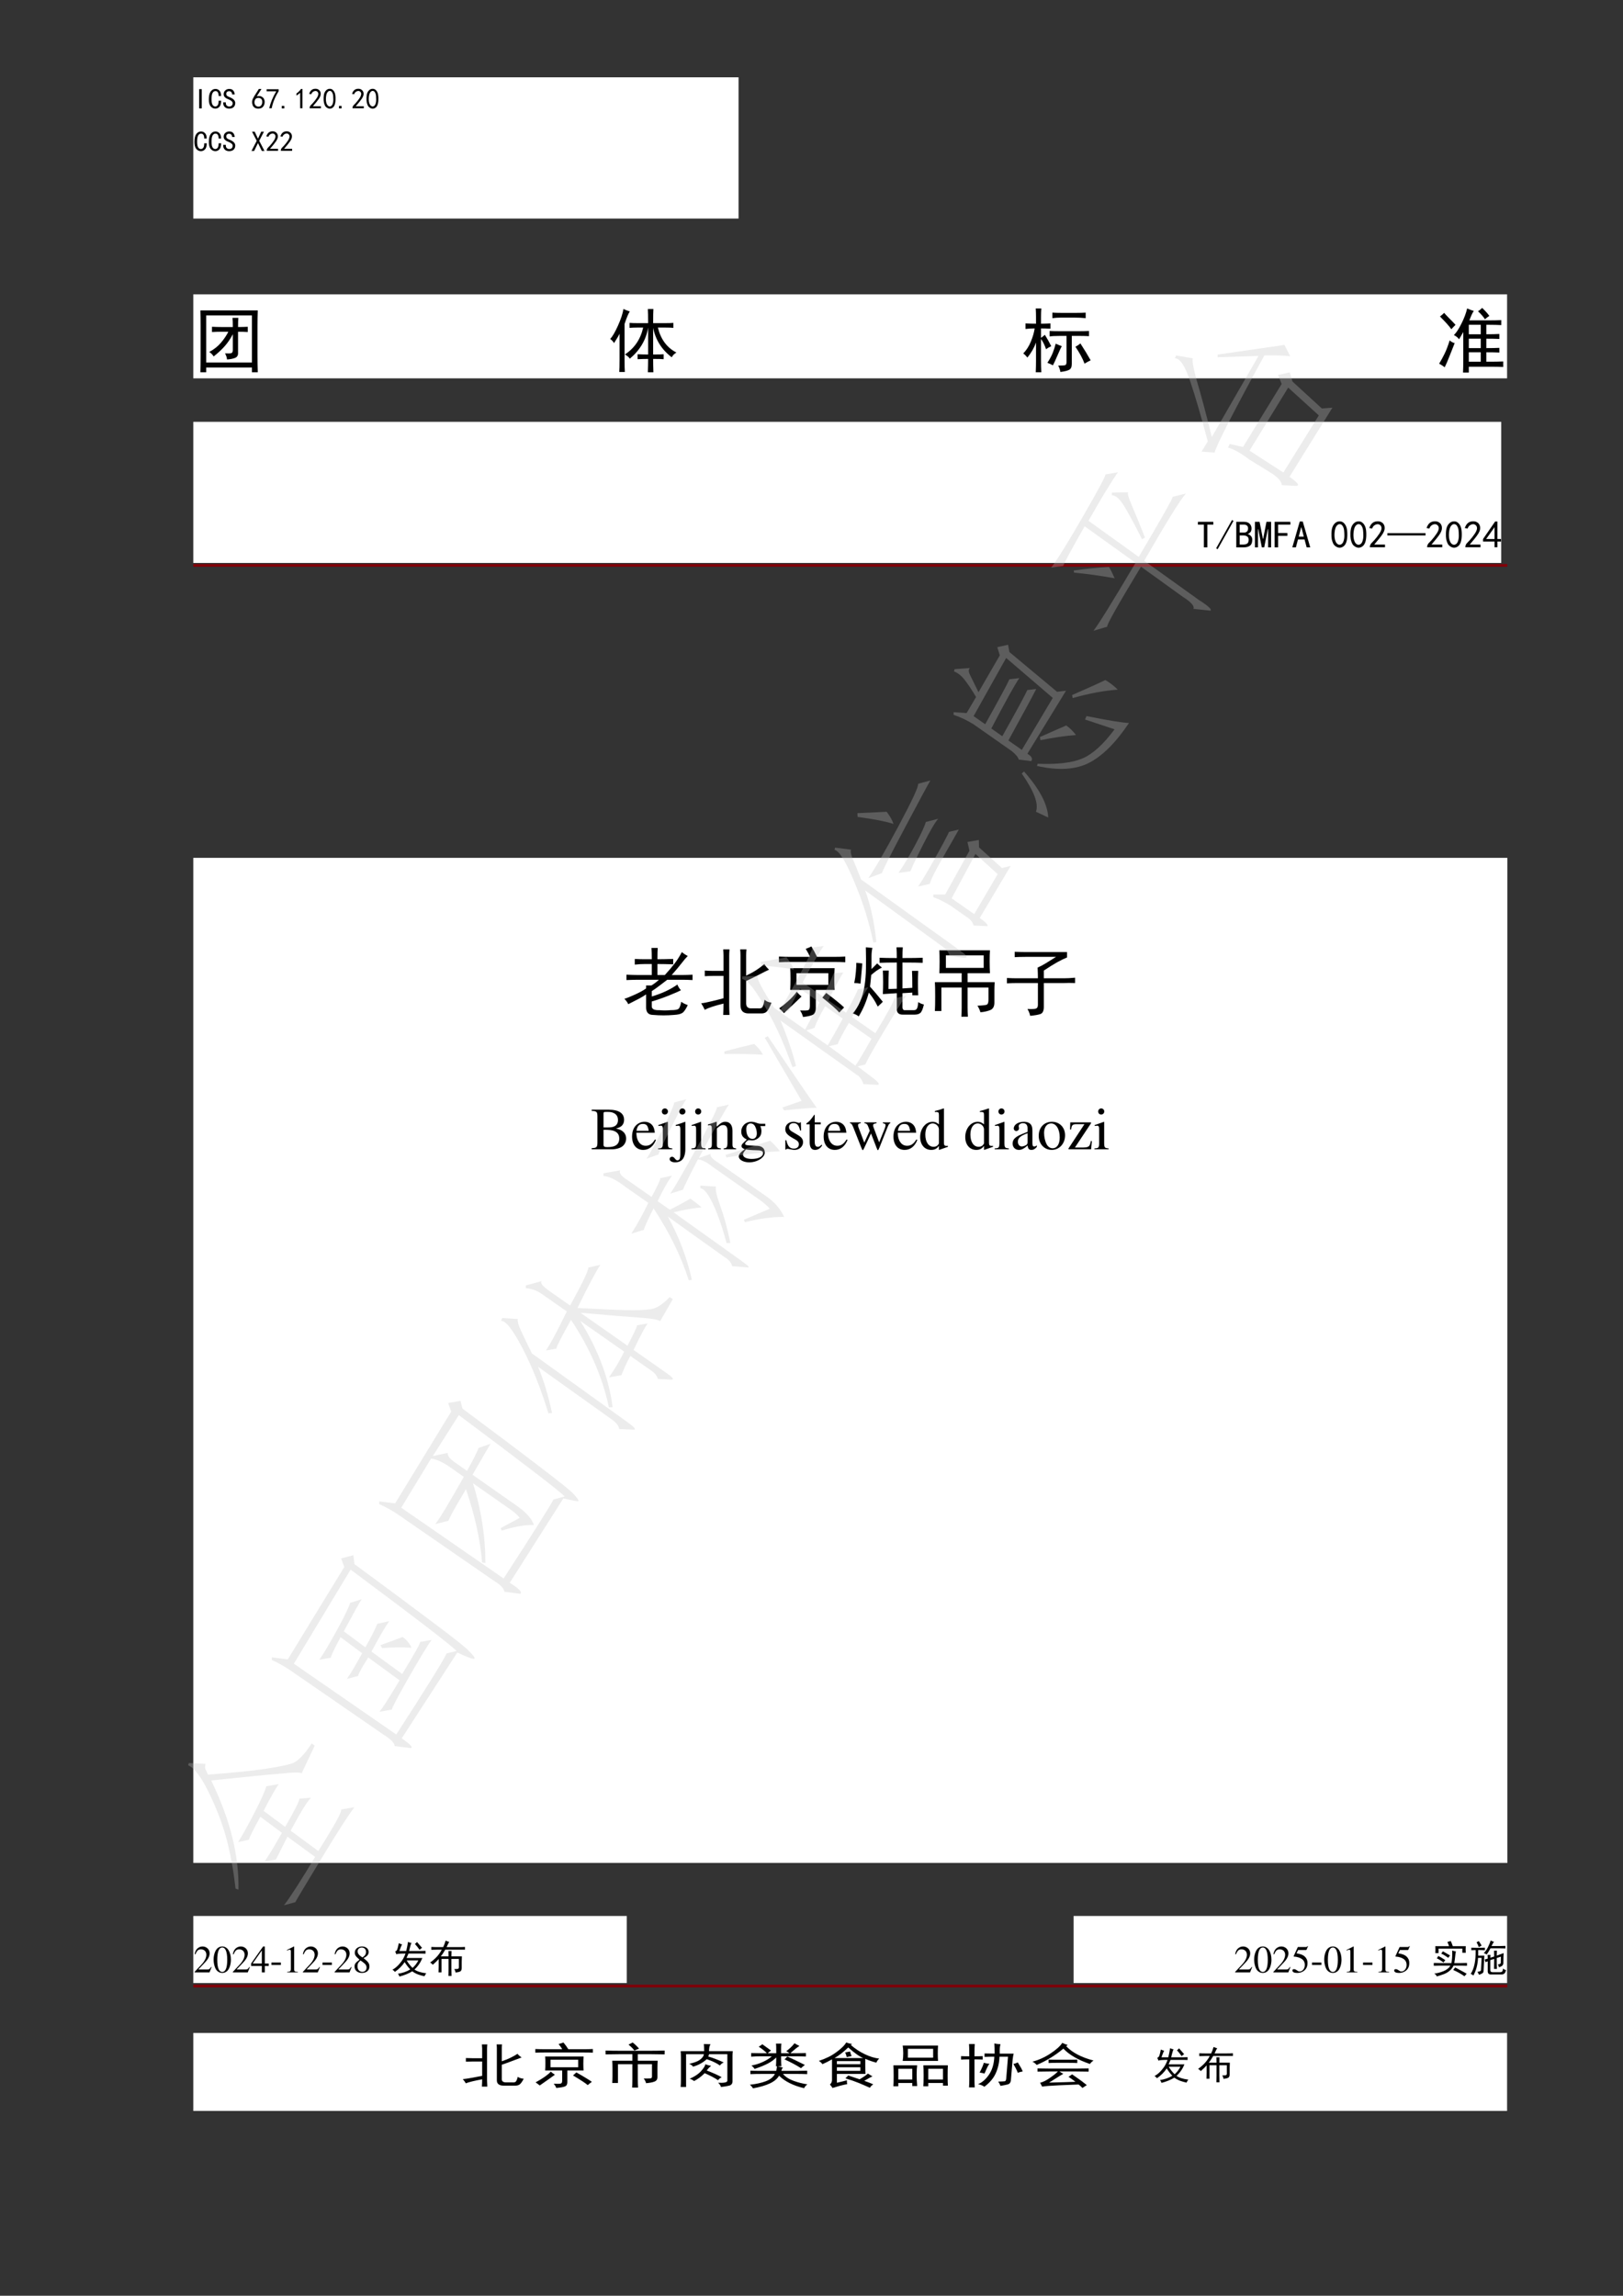 <?xml version="1.0" encoding="UTF-8"?>
<svg xmlns="http://www.w3.org/2000/svg" xmlns:xlink="http://www.w3.org/1999/xlink" width="595.32pt" height="841.92pt" viewBox="0 0 595.32 841.92" version="1.1">
<rect x="0" y="0" width="595.32" height="841.92" fill="#333333" stroke="none"/>
<defs>
<g>
<symbol overflow="visible" id="glyph0-0">
<path style="stroke:none;" d=""/>
</symbol>
<symbol overflow="visible" id="glyph0-1">
<path style="stroke:none;" d=""/>
</symbol>
<symbol overflow="visible" id="glyph0-2">
<path style="stroke:none;" d="M 1.172 0 L 3.922 0 L 3.922 -0.156 C 3.156 -0.156 2.984 -0.266 2.969 -0.734 L 2.969 -6.703 L 2.891 -6.734 L 1.109 -5.828 L 1.109 -5.688 C 1.5 -5.828 1.734 -5.906 1.828 -5.906 C 2.031 -5.906 2.125 -5.75 2.125 -5.438 L 2.125 -0.922 C 2.094 -0.297 1.938 -0.156 1.172 -0.156 Z M 1.172 0 "/>
</symbol>
<symbol overflow="visible" id="glyph0-3">
<path style="stroke:none;" d="M 0.594 0.219 C 1.703 0.094 2.25 -0.094 2.922 -0.594 C 3.969 -1.344 4.562 -2.578 4.562 -3.922 C 4.562 -5.562 3.656 -6.734 2.375 -6.734 C 1.188 -6.734 0.297 -5.719 0.297 -4.375 C 0.297 -3.172 1.016 -2.359 2.094 -2.359 C 2.641 -2.359 3.062 -2.516 3.578 -2.922 C 3.172 -1.297 2.062 -0.234 0.562 0.016 Z M 3.609 -3.531 C 3.609 -3.328 3.562 -3.25 3.453 -3.156 C 3.188 -2.922 2.812 -2.781 2.453 -2.781 C 1.688 -2.781 1.219 -3.531 1.219 -4.719 C 1.219 -5.281 1.375 -5.875 1.578 -6.141 C 1.75 -6.344 2 -6.453 2.297 -6.453 C 3.156 -6.453 3.609 -5.594 3.609 -3.922 Z M 3.609 -3.531 "/>
</symbol>
<symbol overflow="visible" id="glyph0-4">
<path style="stroke:none;" d="M 4.734 -1.359 L 4.594 -1.406 C 4.234 -0.844 4.125 -0.766 3.656 -0.75 L 1.281 -0.75 L 2.953 -2.516 C 3.828 -3.438 4.219 -4.188 4.219 -4.969 C 4.219 -5.969 3.406 -6.734 2.375 -6.734 C 1.828 -6.734 1.312 -6.516 0.953 -6.109 C 0.625 -5.766 0.484 -5.453 0.312 -4.75 L 0.516 -4.703 C 0.922 -5.672 1.266 -5.984 1.953 -5.984 C 2.812 -5.984 3.359 -5.422 3.359 -4.594 C 3.359 -3.797 2.906 -2.891 2.062 -2 L 0.297 -0.125 L 0.297 0 L 4.188 0 Z M 4.734 -1.359 "/>
</symbol>
<symbol overflow="visible" id="glyph0-5">
<path style="stroke:none;" d="M 1.797 -5.797 L 3.75 -5.797 C 3.922 -5.797 3.953 -5.812 3.984 -5.891 L 4.359 -6.781 L 4.266 -6.844 C 4.125 -6.656 4.031 -6.594 3.812 -6.594 L 1.734 -6.594 L 0.641 -4.234 C 0.641 -4.203 0.641 -4.203 0.641 -4.188 C 0.641 -4.125 0.672 -4.094 0.75 -4.094 C 1.078 -4.094 1.469 -4.031 1.875 -3.906 C 3.031 -3.531 3.547 -2.922 3.547 -1.938 C 3.547 -0.969 2.953 -0.234 2.156 -0.234 C 1.953 -0.234 1.797 -0.297 1.5 -0.516 C 1.188 -0.75 0.969 -0.844 0.734 -0.844 C 0.453 -0.844 0.312 -0.734 0.312 -0.484 C 0.312 -0.094 0.781 0.141 1.531 0.141 C 2.359 0.141 3.078 -0.125 3.578 -0.641 C 4.031 -1.078 4.234 -1.656 4.234 -2.406 C 4.234 -3.125 4.047 -3.578 3.562 -4.078 C 3.125 -4.516 2.562 -4.75 1.391 -4.953 Z M 1.797 -5.797 "/>
</symbol>
<symbol overflow="visible" id="glyph1-0">
<path style="stroke:none;" d=""/>
</symbol>
<symbol overflow="visible" id="glyph1-1">
<path style="stroke:none;" d=""/>
</symbol>
<symbol overflow="visible" id="glyph2-0">
<path style="stroke:none;" d="M 9.25 0.531 L 1.156 0.531 L 1.156 -7.969 L 9.25 -7.969 Z M 8.906 -7.672 L 1.438 -7.672 L 1.438 0.25 L 8.906 0.25 Z M 8.906 -7.672 "/>
</symbol>
<symbol overflow="visible" id="glyph2-1">
<path style="stroke:none;" d="M 3.047 -0.203 L 2.109 -0.203 L 2.109 -7.266 L 3.047 -7.266 Z M 3.047 -0.203 "/>
</symbol>
<symbol overflow="visible" id="glyph2-2">
<path style="stroke:none;" d="M 4.906 -3.016 C 4.883 -1.961 4.664 -1.219 4.25 -0.781 C 3.832 -0.344 3.336 -0.125 2.766 -0.125 C 2.109 -0.125 1.547 -0.391 1.078 -0.922 C 0.609 -1.461 0.375 -2.32 0.375 -3.5 C 0.375 -4.801 0.598 -5.766 1.047 -6.391 C 1.504 -7.023 2.094 -7.344 2.812 -7.344 C 3.414 -7.344 3.914 -7.113 4.312 -6.656 C 4.707 -6.207 4.895 -5.57 4.875 -4.75 L 3.969 -4.75 C 3.969 -5.352 3.867 -5.805 3.672 -6.109 C 3.484 -6.41 3.195 -6.562 2.812 -6.562 C 2.363 -6.562 2.008 -6.332 1.75 -5.875 C 1.488 -5.426 1.359 -4.664 1.359 -3.594 C 1.359 -2.602 1.488 -1.906 1.75 -1.5 C 2.008 -1.102 2.348 -0.906 2.766 -0.906 C 3.066 -0.906 3.344 -1.051 3.594 -1.344 C 3.844 -1.633 3.969 -2.191 3.969 -3.016 Z M 4.906 -3.016 "/>
</symbol>
<symbol overflow="visible" id="glyph2-3">
<path style="stroke:none;" d="M 4.781 -2.188 C 4.781 -1.551 4.582 -1.047 4.188 -0.672 C 3.789 -0.305 3.25 -0.125 2.562 -0.125 C 1.875 -0.125 1.336 -0.316 0.953 -0.703 C 0.566 -1.086 0.375 -1.566 0.375 -2.141 L 0.375 -2.438 L 1.328 -2.438 L 1.328 -2.188 C 1.328 -1.77 1.445 -1.453 1.688 -1.234 C 1.938 -1.016 2.227 -0.906 2.562 -0.906 C 3 -0.906 3.32 -1.02 3.531 -1.25 C 3.738 -1.488 3.844 -1.773 3.844 -2.109 C 3.844 -2.379 3.719 -2.629 3.469 -2.859 C 3.219 -3.098 2.859 -3.312 2.391 -3.5 C 1.734 -3.75 1.258 -4.023 0.969 -4.328 C 0.676 -4.629 0.531 -4.988 0.531 -5.406 C 0.531 -5.977 0.727 -6.441 1.125 -6.797 C 1.531 -7.16 2.008 -7.344 2.562 -7.344 C 3.27 -7.344 3.781 -7.129 4.094 -6.703 C 4.414 -6.273 4.578 -5.816 4.578 -5.328 L 3.625 -5.328 C 3.656 -5.629 3.57 -5.898 3.375 -6.141 C 3.188 -6.391 2.914 -6.516 2.562 -6.516 C 2.227 -6.516 1.961 -6.426 1.766 -6.25 C 1.578 -6.07 1.484 -5.832 1.484 -5.531 C 1.484 -5.281 1.555 -5.066 1.703 -4.891 C 1.859 -4.711 2.254 -4.5 2.891 -4.25 C 3.492 -4 3.957 -3.703 4.281 -3.359 C 4.613 -3.016 4.781 -2.625 4.781 -2.188 Z M 4.781 -2.188 "/>
</symbol>
<symbol overflow="visible" id="glyph2-4">
<path style="stroke:none;" d="M 0.406 -2.656 C 0.438 -3.062 0.516 -3.398 0.641 -3.672 C 0.766 -3.941 0.953 -4.285 1.203 -4.703 L 2.891 -7.344 L 3.844 -7.344 L 2.109 -4.625 C 2.848 -4.812 3.438 -4.781 3.875 -4.531 C 4.312 -4.289 4.609 -4.008 4.766 -3.688 C 4.922 -3.375 5.004 -3.031 5.016 -2.656 C 5.023 -2.289 4.969 -1.926 4.844 -1.562 C 4.719 -1.207 4.5 -0.883 4.188 -0.594 C 3.875 -0.312 3.43 -0.156 2.859 -0.125 C 2.297 -0.094 1.816 -0.191 1.422 -0.422 C 1.023 -0.66 0.75 -0.992 0.594 -1.422 C 0.445 -1.848 0.383 -2.258 0.406 -2.656 Z M 1.688 -1.297 C 1.938 -1.035 2.266 -0.891 2.672 -0.859 C 3.086 -0.836 3.43 -0.977 3.703 -1.281 C 3.984 -1.582 4.125 -2.02 4.125 -2.594 C 4.125 -3.176 3.953 -3.578 3.609 -3.797 C 3.266 -4.016 2.879 -4.098 2.453 -4.047 C 2.023 -3.992 1.711 -3.785 1.516 -3.422 C 1.328 -3.066 1.25 -2.688 1.281 -2.281 C 1.312 -1.883 1.445 -1.555 1.688 -1.297 Z M 1.688 -1.297 "/>
</symbol>
<symbol overflow="visible" id="glyph2-5">
<path style="stroke:none;" d="M 1.406 -0.25 C 1.895 -2.344 2.758 -4.422 4 -6.484 L 0.453 -6.484 L 0.453 -7.219 L 4.875 -7.219 L 4.875 -6.516 C 3.57 -4.43 2.719 -2.344 2.312 -0.25 Z M 1.406 -0.25 "/>
</symbol>
<symbol overflow="visible" id="glyph2-6">
<path style="stroke:none;" d="M 1.781 -0.203 L 0.828 -0.203 L 0.828 -1.109 L 1.781 -1.109 Z M 1.781 -0.203 "/>
</symbol>
<symbol overflow="visible" id="glyph2-7">
<path style="stroke:none;" d="M 2.312 -5.938 C 1.957 -5.582 1.504 -5.238 0.953 -4.906 L 0.953 -5.688 C 1.641 -6.156 2.203 -6.707 2.641 -7.344 L 3.141 -7.344 L 3.141 -0.25 L 2.312 -0.25 Z M 2.312 -5.938 "/>
</symbol>
<symbol overflow="visible" id="glyph2-8">
<path style="stroke:none;" d="M 0.5 -0.406 C 0.52 -0.82 0.707 -1.191 1.062 -1.516 C 1.426 -1.848 1.883 -2.363 2.438 -3.062 C 2.988 -3.77 3.344 -4.316 3.5 -4.703 C 3.664 -5.086 3.727 -5.414 3.688 -5.688 C 3.645 -5.969 3.516 -6.195 3.297 -6.375 C 3.078 -6.551 2.82 -6.625 2.531 -6.594 C 2.25 -6.57 1.977 -6.461 1.719 -6.266 C 1.457 -6.078 1.254 -5.789 1.109 -5.406 L 0.328 -5.531 C 0.547 -6.164 0.828 -6.625 1.172 -6.906 C 1.516 -7.195 1.922 -7.359 2.391 -7.391 C 2.672 -7.41 2.922 -7.398 3.141 -7.359 C 3.359 -7.316 3.582 -7.219 3.812 -7.062 C 4.051 -6.914 4.242 -6.691 4.391 -6.391 C 4.547 -6.086 4.602 -5.723 4.562 -5.297 C 4.52 -4.867 4.305 -4.359 3.922 -3.766 C 3.535 -3.18 2.789 -2.254 1.688 -0.984 L 4.656 -0.984 L 4.656 -0.25 L 0.5 -0.25 Z M 0.5 -0.406 "/>
</symbol>
<symbol overflow="visible" id="glyph2-9">
<path style="stroke:none;" d="M 0.359 -4.188 C 0.391 -4.914 0.492 -5.492 0.672 -5.922 C 0.859 -6.348 1.113 -6.695 1.438 -6.969 C 1.77 -7.25 2.176 -7.391 2.656 -7.391 C 3.145 -7.391 3.566 -7.188 3.922 -6.781 C 4.273 -6.383 4.504 -5.883 4.609 -5.281 C 4.723 -4.676 4.758 -3.977 4.719 -3.188 C 4.676 -2.406 4.539 -1.766 4.312 -1.266 C 4.082 -0.773 3.734 -0.43 3.266 -0.234 C 2.797 -0.047 2.328 -0.066 1.859 -0.297 C 1.391 -0.535 1.055 -0.848 0.859 -1.234 C 0.672 -1.617 0.535 -2.023 0.453 -2.453 C 0.367 -2.879 0.336 -3.457 0.359 -4.188 Z M 1.234 -4.422 C 1.148 -3.672 1.176 -3 1.312 -2.406 C 1.457 -1.82 1.688 -1.406 2 -1.156 C 2.312 -0.906 2.633 -0.852 2.969 -1 C 3.301 -1.156 3.539 -1.457 3.688 -1.906 C 3.844 -2.363 3.922 -2.859 3.922 -3.391 C 3.922 -3.93 3.898 -4.422 3.859 -4.859 C 3.816 -5.305 3.691 -5.707 3.484 -6.062 C 3.273 -6.426 3 -6.613 2.656 -6.625 C 2.312 -6.633 2.008 -6.457 1.75 -6.094 C 1.488 -5.738 1.316 -5.18 1.234 -4.422 Z M 1.234 -4.422 "/>
</symbol>
<symbol overflow="visible" id="glyph2-10">
<path style="stroke:none;" d=""/>
</symbol>
<symbol overflow="visible" id="glyph2-11">
<path style="stroke:none;" d="M 4.953 -0.203 L 3.969 -0.203 L 2.562 -3.094 L 1.156 -0.203 L 0.172 -0.203 L 2.109 -3.922 L 0.375 -7.266 L 1.359 -7.266 L 2.562 -4.703 L 3.75 -7.266 L 4.75 -7.266 L 3.016 -3.922 Z M 4.953 -0.203 "/>
</symbol>
<symbol overflow="visible" id="glyph3-0">
<path style="stroke:none;" d="M 2.922 -2.516 L 2.922 -2.625 C 2.922 -2.695 2.926 -2.766 2.938 -2.828 C 2.945 -2.891 2.969 -2.957 3 -3.031 C 3.039 -3.102 3.098 -3.188 3.172 -3.281 C 3.242 -3.375 3.344 -3.488 3.469 -3.625 C 3.551 -3.707 3.625 -3.785 3.688 -3.859 C 3.75 -3.941 3.801 -4.023 3.844 -4.109 C 3.895 -4.203 3.93 -4.297 3.953 -4.391 C 3.984 -4.492 4 -4.609 4 -4.734 C 4 -4.984 3.941 -5.18 3.828 -5.328 C 3.723 -5.473 3.562 -5.547 3.344 -5.547 C 3.238 -5.547 3.145 -5.523 3.062 -5.484 C 2.977 -5.453 2.906 -5.406 2.844 -5.344 C 2.781 -5.281 2.727 -5.207 2.688 -5.125 C 2.645 -5.039 2.609 -4.945 2.578 -4.844 L 2.078 -4.844 L 2.078 -5.516 C 2.285 -5.609 2.504 -5.695 2.734 -5.781 C 2.973 -5.863 3.207 -5.906 3.438 -5.906 C 3.676 -5.906 3.879 -5.879 4.047 -5.828 C 4.223 -5.773 4.363 -5.703 4.469 -5.609 C 4.57 -5.523 4.648 -5.422 4.703 -5.297 C 4.754 -5.18 4.781 -5.055 4.781 -4.922 C 4.781 -4.785 4.766 -4.664 4.734 -4.562 C 4.711 -4.457 4.672 -4.348 4.609 -4.234 C 4.547 -4.129 4.461 -4.016 4.359 -3.891 C 4.254 -3.773 4.125 -3.641 3.969 -3.484 C 3.863 -3.379 3.773 -3.285 3.703 -3.203 C 3.641 -3.129 3.586 -3.055 3.547 -2.984 C 3.516 -2.922 3.492 -2.852 3.484 -2.781 C 3.473 -2.719 3.469 -2.641 3.469 -2.547 L 3.469 -2.516 Z M 3.562 -1.938 L 3.562 -1.109 L 2.828 -1.109 L 2.828 -1.938 Z M 5.438 -0.484 L 5.438 -6.562 L 1.516 -6.562 L 1.516 -0.484 Z M 5.969 -7.031 L 5.969 0 L 0.984 0 L 0.984 -7.031 Z M 5.969 -7.031 "/>
</symbol>
<symbol overflow="visible" id="glyph3-1">
<path style="stroke:none;" d=""/>
</symbol>
<symbol overflow="visible" id="glyph4-0">
<path style="stroke:none;" d="M 22.797 1.328 L 2.844 1.328 L 2.844 -19.641 L 22.797 -19.641 Z M 21.984 -18.922 L 3.562 -18.922 L 3.562 0.609 L 21.984 0.609 Z M 21.984 -18.922 "/>
</symbol>
<symbol overflow="visible" id="glyph4-1">
<path style="stroke:none;" d="M 23.609 -20.344 C 23.535 -18.52 23.5 -16.656 23.5 -14.75 L 23.5 -3.562 C 23.5 -1.594 23.535 0.375 23.609 2.344 L 21.469 2.344 L 21.469 0.609 L 4.688 0.609 L 4.688 2.344 L 2.547 2.344 C 2.609 0.438 2.641 -1.531 2.641 -3.562 L 2.641 -14.75 C 2.641 -16.582 2.609 -18.445 2.547 -20.344 Z M 21.469 -1.219 L 21.469 -18.516 L 4.688 -18.516 L 4.688 -1.219 Z M 14.453 -14.25 C 14.453 -15.738 14.414 -16.859 14.344 -17.609 L 16.484 -17.609 C 16.41 -16.859 16.375 -15.738 16.375 -14.25 C 17.738 -14.25 18.926 -14.281 19.938 -14.344 L 19.938 -12.406 C 18.926 -12.477 17.738 -12.516 16.375 -12.516 L 16.375 -4.891 C 16.445 -3.867 16.055 -3.203 15.203 -2.891 C 14.359 -2.586 13.395 -2.406 12.312 -2.344 C 12.312 -2.945 12.07 -3.691 11.594 -4.578 C 12.82 -4.516 13.602 -4.551 13.938 -4.688 C 14.281 -4.82 14.453 -5.191 14.453 -5.797 L 14.453 -11.594 C 13.566 -9.906 12.562 -8.43 11.438 -7.172 C 10.32 -5.922 8.984 -4.68 7.422 -3.453 C 7.016 -4.141 6.473 -4.688 5.797 -5.094 C 7.555 -6.039 8.992 -7.176 10.109 -8.5 C 11.234 -9.82 12.133 -11.16 12.812 -12.516 L 10.078 -12.516 C 9.191 -12.516 8.102 -12.477 6.812 -12.406 L 6.812 -14.344 C 7.969 -14.281 9.086 -14.25 10.172 -14.25 Z M 14.453 -14.25 "/>
</symbol>
<symbol overflow="visible" id="glyph4-2">
<path style="stroke:none;" d="M 14.859 -15.672 C 14.859 -18.109 14.82 -19.836 14.75 -20.859 L 16.781 -20.859 C 16.719 -19.91 16.688 -18.18 16.688 -15.672 L 21.156 -15.672 C 22.52 -15.672 23.504 -15.703 24.109 -15.766 L 24.109 -13.938 C 23.504 -14.008 22.52 -14.047 21.156 -14.047 L 18.422 -14.047 C 19.504 -9.703 21.773 -6.648 25.234 -4.891 C 24.484 -4.473 23.906 -3.895 23.5 -3.156 C 19.844 -5.938 17.57 -9.531 16.688 -13.938 L 16.688 -4.172 C 18.656 -4.172 19.941 -4.203 20.547 -4.266 L 20.547 -2.438 C 19.941 -2.508 18.656 -2.547 16.688 -2.547 C 16.688 -1.055 16.719 0.57 16.781 2.344 L 14.75 2.344 C 14.82 0.508 14.859 -1.117 14.859 -2.547 C 13.641 -2.547 12.348 -2.508 10.984 -2.438 L 10.984 -4.266 C 12.348 -4.203 13.641 -4.172 14.859 -4.172 L 14.859 -14.047 C 14.109 -9.566 11.867 -5.766 8.141 -2.641 C 7.734 -3.254 7.125 -3.766 6.312 -4.172 C 9.832 -6.473 12.07 -9.766 13.031 -14.047 L 10.891 -14.047 C 9.805 -14.047 8.852 -14.008 8.031 -13.938 L 8.031 -15.766 C 8.852 -15.703 9.805 -15.672 10.891 -15.672 Z M 8.141 -19.938 C 7.66 -19.332 7.016 -17.805 6.203 -15.359 L 6.203 -2.344 C 6.203 -0.238 6.238 1.285 6.312 2.234 L 4.266 2.234 C 4.336 1.359 4.375 -0.129 4.375 -2.234 L 4.375 -11.797 C 4.031 -11.055 3.352 -9.906 2.344 -8.344 C 2 -8.957 1.523 -9.469 0.922 -9.875 C 1.734 -10.688 2.68 -12.297 3.766 -14.703 C 4.848 -17.109 5.523 -19.16 5.797 -20.859 C 6.547 -20.516 7.328 -20.207 8.141 -19.938 Z M 8.141 -19.938 "/>
</symbol>
<symbol overflow="visible" id="glyph4-3">
<path style="stroke:none;" d="M 5.188 -17.906 C 5.188 -18.988 5.156 -20.039 5.094 -21.062 L 7.125 -21.062 C 7.051 -20.113 7.016 -19.062 7.016 -17.906 L 7.016 -15.469 C 8.098 -15.469 9.254 -15.5 10.484 -15.562 L 10.484 -13.641 C 9.254 -13.703 8.098 -13.734 7.016 -13.734 L 7.016 -10.281 C 7.492 -10.613 7.969 -10.984 8.438 -11.391 C 9.32 -9.973 10.102 -8.582 10.781 -7.219 C 10.039 -6.883 9.398 -6.516 8.859 -6.109 C 8.441 -7.461 7.828 -8.719 7.016 -9.875 L 7.016 -1.938 C 7.016 -0.508 7.051 0.914 7.125 2.344 L 5.094 2.344 C 5.156 0.852 5.188 -0.57 5.188 -1.938 L 5.188 -8.547 C 4.508 -6.648 3.457 -4.816 2.031 -3.047 C 1.625 -3.586 1.117 -4.098 0.516 -4.578 C 1.66 -5.734 2.586 -7.176 3.297 -8.906 C 4.016 -10.633 4.477 -12.242 4.688 -13.734 C 3.395 -13.734 2.273 -13.664 1.328 -13.531 L 1.328 -15.562 C 2.609 -15.5 3.895 -15.469 5.188 -15.469 Z M 21.062 -12.719 C 22.414 -12.719 23.602 -12.75 24.625 -12.812 L 24.625 -10.891 C 23.602 -10.953 22.551 -10.984 21.469 -10.984 L 18.312 -10.984 L 18.312 -0.719 C 18.312 0.375 18.004 1.086 17.391 1.422 C 16.785 1.766 15.703 2.035 14.141 2.234 C 14.004 1.422 13.734 0.641 13.328 -0.109 C 14.68 -0.109 15.523 -0.156 15.859 -0.25 C 16.203 -0.352 16.375 -0.742 16.375 -1.422 L 16.375 -10.984 L 13.844 -10.984 C 12.145 -10.984 10.922 -10.914 10.172 -10.781 L 10.172 -12.812 C 11.055 -12.75 12.281 -12.719 13.844 -12.719 Z M 19.938 -19.438 C 21.363 -19.438 22.52 -19.469 23.406 -19.531 L 23.406 -17.5 C 22.113 -17.633 20.754 -17.703 19.328 -17.703 L 14.344 -17.703 C 13.258 -17.703 12.207 -17.633 11.188 -17.5 L 11.188 -19.531 C 12.133 -19.469 13.188 -19.438 14.344 -19.438 Z M 21.469 -8.234 C 22.957 -5.93 24.211 -3.863 25.234 -2.031 C 24.484 -1.695 23.738 -1.289 23 -0.812 C 22.25 -2.781 21.129 -4.848 19.641 -7.016 C 20.316 -7.359 20.926 -7.766 21.469 -8.234 Z M 14.656 -7.219 C 14.383 -6.812 13.875 -5.727 13.125 -3.969 C 12.375 -2.207 11.797 -0.953 11.391 -0.203 C 10.785 -0.547 10.109 -0.852 9.359 -1.125 C 10.242 -2.477 10.906 -3.711 11.344 -4.828 C 11.781 -5.953 12.133 -7.055 12.406 -8.141 C 13.156 -7.797 13.906 -7.488 14.656 -7.219 Z M 14.656 -7.219 "/>
</symbol>
<symbol overflow="visible" id="glyph4-4">
<path style="stroke:none;" d="M 6.516 -11.297 C 7.328 -12.035 8.238 -13.406 9.25 -15.406 C 10.27 -17.414 10.984 -19.301 11.391 -21.062 C 12.141 -20.719 12.957 -20.41 13.844 -20.141 C 13.438 -19.672 12.891 -18.52 12.203 -16.688 L 19.641 -16.688 C 21.203 -16.688 22.625 -16.719 23.906 -16.781 L 23.906 -14.953 C 22.551 -15.023 21.129 -15.062 19.641 -15.062 L 18.422 -15.062 L 18.422 -11.594 C 20.379 -11.594 21.973 -11.629 23.203 -11.703 L 23.203 -9.875 C 21.973 -9.938 20.379 -9.969 18.422 -9.969 L 18.422 -6.516 C 20.453 -6.516 22.047 -6.547 23.203 -6.609 L 23.203 -4.891 C 22.047 -4.953 20.453 -4.984 18.422 -4.984 L 18.422 -1.531 C 21.266 -1.531 23.332 -1.562 24.625 -1.625 L 24.625 0.406 C 23.332 0.344 21.875 0.312 20.25 0.312 L 12 0.312 L 12 2.438 L 9.875 2.438 C 9.938 1.219 9.969 -0.508 9.969 -2.75 L 9.969 -12.406 C 9.562 -11.664 9.051 -10.785 8.438 -9.766 C 7.895 -10.441 7.254 -10.953 6.516 -11.297 Z M 6.812 -8.344 C 6.133 -6.645 5.488 -5.016 4.875 -3.453 C 4.27 -1.898 3.695 -0.578 3.156 0.516 C 2.539 0.035 1.863 -0.406 1.125 -0.812 C 1.863 -2.031 2.535 -3.266 3.141 -4.516 C 3.754 -5.773 4.367 -7.391 4.984 -9.359 C 5.461 -8.879 6.07 -8.539 6.812 -8.344 Z M 16.375 -6.516 L 16.375 -9.969 L 12 -9.969 L 12 -6.516 Z M 16.375 -11.594 L 16.375 -15.062 L 12 -15.062 L 12 -11.594 Z M 16.375 -1.531 L 16.375 -4.984 L 12 -4.984 L 12 -1.531 Z M 2.953 -19.438 C 3.285 -19.031 3.875 -18.398 4.719 -17.547 C 5.57 -16.703 6.375 -15.875 7.125 -15.062 C 6.508 -14.445 6 -13.906 5.594 -13.438 C 4.852 -14.52 3.461 -16.078 1.422 -18.109 C 1.961 -18.516 2.473 -18.957 2.953 -19.438 Z M 16.891 -21.266 C 18.109 -20.109 18.988 -19.125 19.531 -18.312 C 19.062 -18.039 18.52 -17.633 17.906 -17.094 C 17.426 -17.906 16.578 -18.891 15.359 -20.047 C 15.766 -20.242 16.273 -20.648 16.891 -21.266 Z M 16.891 -21.266 "/>
</symbol>
<symbol overflow="visible" id="glyph4-5">
<path style="stroke:none;" d=""/>
</symbol>
<symbol overflow="visible" id="glyph5-0">
<path style="stroke:none;" d="M 12.297 0.719 L 1.531 0.719 L 1.531 -10.594 L 12.297 -10.594 Z M 11.859 -10.203 L 1.922 -10.203 L 1.922 0.328 L 11.859 0.328 Z M 11.859 -10.203 "/>
</symbol>
<symbol overflow="visible" id="glyph5-1">
<path style="stroke:none;" d="M 6.25 -8.609 L 4.062 -8.609 L 4.062 -0.281 L 2.797 -0.281 L 2.797 -8.609 L 0.609 -8.609 L 0.609 -9.656 L 6.25 -9.656 Z M 6.25 -8.609 "/>
</symbol>
<symbol overflow="visible" id="glyph5-2">
<path style="stroke:none;" d="M 6.578 -9.984 L 0.766 0.391 L 0.219 0.062 L 6.031 -10.312 Z M 6.578 -9.984 "/>
</symbol>
<symbol overflow="visible" id="glyph5-3">
<path style="stroke:none;" d="M 6.469 -3.078 C 6.469 -2.016 6.176 -1.281 5.594 -0.875 C 5.008 -0.477 4.258 -0.281 3.344 -0.281 L 0.609 -0.281 L 0.609 -9.656 L 3.453 -9.656 C 4.367 -9.656 5.055 -9.414 5.516 -8.938 C 5.973 -8.469 6.203 -7.906 6.203 -7.25 C 6.203 -6.582 6.047 -6.094 5.734 -5.781 C 5.422 -5.477 5.102 -5.27 4.781 -5.156 C 5.219 -5.051 5.609 -4.82 5.953 -4.469 C 6.297 -4.125 6.469 -3.66 6.469 -3.078 Z M 4.938 -7.25 C 4.938 -7.719 4.797 -8.062 4.516 -8.281 C 4.242 -8.5 3.91 -8.609 3.516 -8.609 L 1.859 -8.609 L 1.859 -5.703 L 3.453 -5.703 C 3.859 -5.703 4.207 -5.82 4.5 -6.062 C 4.789 -6.301 4.938 -6.695 4.938 -7.25 Z M 5.156 -3.078 C 5.156 -3.66 4.961 -4.066 4.578 -4.297 C 4.191 -4.535 3.766 -4.656 3.297 -4.656 L 1.859 -4.656 L 1.859 -1.312 L 3.125 -1.312 C 3.781 -1.312 4.281 -1.438 4.625 -1.688 C 4.977 -1.945 5.156 -2.41 5.156 -3.078 Z M 5.156 -3.078 "/>
</symbol>
<symbol overflow="visible" id="glyph5-4">
<path style="stroke:none;" d="M 6.422 -0.281 L 5.328 -0.281 L 5.328 -6.969 L 5.219 -6.969 L 3.891 -0.281 L 3.016 -0.281 L 1.703 -6.969 L 1.594 -6.969 L 1.594 -0.281 L 0.5 -0.281 L 0.5 -9.656 L 2.188 -9.656 L 3.406 -3.453 L 3.516 -3.453 L 4.719 -9.656 L 6.422 -9.656 Z M 6.422 -0.281 "/>
</symbol>
<symbol overflow="visible" id="glyph5-5">
<path style="stroke:none;" d="M 6.422 -8.609 L 1.922 -8.609 L 1.922 -5.547 L 5.328 -5.547 L 5.328 -4.5 L 1.922 -4.5 L 1.922 -0.281 L 0.656 -0.281 L 0.656 -9.656 L 6.422 -9.656 Z M 6.422 -8.609 "/>
</symbol>
<symbol overflow="visible" id="glyph5-6">
<path style="stroke:none;" d="M 6.75 -0.281 L 5.438 -0.281 L 4.656 -3.188 L 2.25 -3.188 L 1.484 -0.281 L 0.172 -0.281 L 2.906 -9.766 L 4 -9.766 Z M 4.391 -4.219 L 3.516 -7.578 L 3.406 -7.578 L 2.531 -4.219 Z M 4.391 -4.219 "/>
</symbol>
<symbol overflow="visible" id="glyph5-7">
<path style="stroke:none;" d=""/>
</symbol>
<symbol overflow="visible" id="glyph5-8">
<path style="stroke:none;" d="M 0.484 -5.562 C 0.523 -6.539 0.664 -7.312 0.906 -7.875 C 1.145 -8.438 1.484 -8.898 1.922 -9.266 C 2.359 -9.641 2.895 -9.828 3.531 -9.828 C 4.176 -9.828 4.734 -9.562 5.203 -9.031 C 5.68 -8.5 5.992 -7.828 6.141 -7.016 C 6.285 -6.211 6.332 -5.289 6.281 -4.25 C 6.227 -3.207 6.047 -2.359 5.734 -1.703 C 5.422 -1.047 4.953 -0.586 4.328 -0.328 C 3.711 -0.066 3.094 -0.094 2.469 -0.406 C 1.844 -0.719 1.398 -1.129 1.141 -1.641 C 0.891 -2.16 0.707 -2.703 0.594 -3.266 C 0.488 -3.828 0.453 -4.594 0.484 -5.562 Z M 1.641 -5.891 C 1.535 -4.891 1.57 -3.992 1.75 -3.203 C 1.938 -2.422 2.238 -1.863 2.656 -1.531 C 3.082 -1.207 3.516 -1.145 3.953 -1.344 C 4.391 -1.539 4.707 -1.941 4.906 -2.547 C 5.113 -3.148 5.219 -3.805 5.219 -4.516 C 5.219 -5.234 5.188 -5.883 5.125 -6.469 C 5.07 -7.062 4.906 -7.594 4.625 -8.062 C 4.352 -8.539 3.988 -8.785 3.531 -8.797 C 3.082 -8.816 2.68 -8.586 2.328 -8.109 C 1.984 -7.641 1.754 -6.898 1.641 -5.891 Z M 1.641 -5.891 "/>
</symbol>
<symbol overflow="visible" id="glyph5-9">
<path style="stroke:none;" d="M 0.656 -0.547 C 0.695 -1.098 0.953 -1.594 1.422 -2.031 C 1.898 -2.469 2.504 -3.148 3.234 -4.078 C 3.961 -5.016 4.438 -5.738 4.656 -6.25 C 4.883 -6.77 4.969 -7.211 4.906 -7.578 C 4.852 -7.941 4.68 -8.238 4.391 -8.469 C 4.098 -8.707 3.758 -8.805 3.375 -8.766 C 2.988 -8.734 2.617 -8.586 2.266 -8.328 C 1.922 -8.078 1.66 -7.695 1.484 -7.188 L 0.438 -7.359 C 0.727 -8.191 1.102 -8.801 1.562 -9.188 C 2.02 -9.57 2.562 -9.785 3.188 -9.828 C 3.551 -9.859 3.879 -9.848 4.172 -9.797 C 4.461 -9.742 4.766 -9.613 5.078 -9.406 C 5.391 -9.207 5.645 -8.906 5.844 -8.5 C 6.039 -8.102 6.113 -7.617 6.062 -7.047 C 6.008 -6.484 5.723 -5.805 5.203 -5.016 C 4.691 -4.234 3.707 -3 2.25 -1.312 L 6.203 -1.312 L 6.203 -0.328 L 0.656 -0.328 Z M 0.656 -0.547 "/>
</symbol>
<symbol overflow="visible" id="glyph5-10">
<path style="stroke:none;" d="M 13.984 -5.484 L 13.984 -4.656 L 0 -4.656 L 0 -5.484 Z M 13.984 -5.484 "/>
</symbol>
<symbol overflow="visible" id="glyph5-11">
<path style="stroke:none;" d="M 4.391 -2.422 L 0.172 -2.422 L 0.172 -3.344 L 4.609 -9.766 L 5.438 -9.766 L 5.438 -3.344 L 6.75 -3.344 L 6.75 -2.422 L 5.438 -2.422 L 5.438 -0.328 L 4.391 -0.328 Z M 4.391 -3.344 L 4.391 -7.688 L 1.312 -3.344 Z M 4.391 -3.344 "/>
</symbol>
<symbol overflow="visible" id="glyph5-12">
<path style="stroke:none;" d="M 7.625 -10.812 C 7.445 -10.406 7.301 -9.988 7.188 -9.562 C 7.082 -9.145 6.938 -8.57 6.75 -7.844 L 11.141 -7.844 C 11.504 -7.844 12.051 -7.863 12.781 -7.906 L 12.781 -6.859 C 12.051 -6.891 11.504 -6.906 11.141 -6.906 L 6.531 -6.906 C 6.312 -6.363 6.07 -5.816 5.812 -5.266 L 11.625 -5.266 C 10.938 -3.586 9.969 -2.18 8.719 -1.047 C 9.707 -0.348 11.156 0.109 13.062 0.328 C 12.801 0.617 12.582 0.984 12.406 1.422 C 11.664 1.273 10.91 1.066 10.141 0.797 C 9.379 0.523 8.633 0.129 7.906 -0.391 C 7.32 -0.016 6.609 0.344 5.766 0.688 C 4.922 1.031 4.062 1.312 3.188 1.531 C 3.113 1.164 2.93 0.82 2.641 0.5 C 3.441 0.383 4.242 0.191 5.047 -0.078 C 5.848 -0.359 6.562 -0.695 7.188 -1.094 C 6.562 -1.719 5.867 -2.613 5.109 -3.781 C 4.703 -3.125 4.188 -2.484 3.562 -1.859 C 2.945 -1.242 2.27 -0.68 1.531 -0.172 C 1.383 -0.422 1.094 -0.691 0.656 -0.984 C 1.207 -1.273 1.75 -1.66 2.281 -2.141 C 2.812 -2.617 3.367 -3.25 3.953 -4.031 C 4.535 -4.82 5.031 -5.781 5.438 -6.906 C 4.477 -6.906 3.742 -6.883 3.234 -6.844 C 2.723 -6.812 2.336 -6.742 2.078 -6.641 C 1.973 -6.973 1.828 -7.32 1.641 -7.688 C 2.004 -7.758 2.27 -8.031 2.438 -8.5 C 2.602 -8.977 2.781 -9.711 2.969 -10.703 C 3.258 -10.555 3.66 -10.41 4.172 -10.266 C 3.984 -9.898 3.816 -9.523 3.672 -9.141 C 3.523 -8.754 3.363 -8.32 3.188 -7.844 L 5.703 -7.844 C 5.992 -9.02 6.211 -10.133 6.359 -11.188 C 6.766 -10.969 7.188 -10.844 7.625 -10.812 Z M 5.875 -4.391 C 6.383 -3.473 7.098 -2.555 8.016 -1.641 C 8.816 -2.305 9.531 -3.223 10.156 -4.391 Z M 9.656 -11.141 C 10.281 -10.441 10.898 -9.727 11.516 -9 C 11.266 -8.852 10.957 -8.613 10.594 -8.281 C 10.008 -9.125 9.441 -9.836 8.891 -10.422 C 9.141 -10.609 9.395 -10.848 9.656 -11.141 Z M 9.656 -11.141 "/>
</symbol>
<symbol overflow="visible" id="glyph5-13">
<path style="stroke:none;" d="M 5.219 -9.266 C 5.613 -10.078 5.906 -10.863 6.094 -11.625 C 6.602 -11.445 7.062 -11.285 7.469 -11.141 C 7.281 -10.992 6.945 -10.367 6.469 -9.266 L 10.531 -9.266 C 11.633 -9.266 12.531 -9.285 13.219 -9.328 L 13.219 -8.344 L 5.984 -8.344 C 5.398 -7.312 4.848 -6.488 4.328 -5.875 L 7.188 -5.875 C 7.188 -6.676 7.172 -7.332 7.141 -7.844 L 8.281 -7.844 C 8.25 -7.332 8.234 -6.676 8.234 -5.875 L 12.078 -5.875 C 12.035 -5.219 12.016 -4.555 12.016 -3.891 L 12.016 -1.641 C 12.016 -0.953 11.82 -0.516 11.438 -0.328 C 11.051 -0.148 10.492 -0.02 9.766 0.062 C 9.691 -0.457 9.523 -0.879 9.266 -1.203 C 10.109 -1.203 10.613 -1.254 10.781 -1.359 C 10.945 -1.473 11.008 -1.77 10.969 -2.25 L 10.969 -4.938 L 8.234 -4.938 L 8.234 -1.203 C 8.234 -0.441 8.25 0.395 8.281 1.312 L 7.141 1.312 C 7.172 0.395 7.188 -0.441 7.188 -1.203 L 7.188 -4.938 L 4.609 -4.938 L 4.609 0 L 3.516 0 C 3.547 -0.77 3.562 -1.52 3.562 -2.25 L 3.562 -4.891 C 3.094 -4.336 2.379 -3.641 1.422 -2.797 C 1.172 -3.086 0.844 -3.363 0.438 -3.625 C 1.238 -4.164 2.016 -4.828 2.766 -5.609 C 3.516 -6.398 4.164 -7.312 4.719 -8.344 L 3.406 -8.344 C 2.488 -8.344 1.645 -8.32 0.875 -8.281 L 0.875 -9.328 C 1.645 -9.285 2.488 -9.266 3.406 -9.266 Z M 5.219 -9.266 "/>
</symbol>
<symbol overflow="visible" id="glyph5-14">
<path style="stroke:none;" d="M 9.047 -7.688 C 8.941 -7.25 8.852 -6.645 8.781 -5.875 C 8.707 -5.102 8.598 -4.281 8.453 -3.406 L 11.031 -3.406 C 11.688 -3.406 12.379 -3.422 13.109 -3.453 L 13.109 -2.422 C 12.348 -2.453 11.633 -2.469 10.969 -2.469 L 8.172 -2.469 C 7.848 -1.738 7.352 -1.098 6.688 -0.547 C 6.031 0.004 5.266 0.43 4.391 0.734 C 3.516 1.047 2.727 1.297 2.031 1.484 C 1.883 1.047 1.57 0.695 1.094 0.438 C 2.156 0.332 3.289 0.035 4.5 -0.453 C 5.707 -0.953 6.551 -1.625 7.031 -2.469 L 3.125 -2.469 C 2.469 -2.469 1.738 -2.453 0.938 -2.422 L 0.938 -3.453 C 1.77 -3.422 2.5 -3.406 3.125 -3.406 L 7.406 -3.406 C 7.52 -4.02 7.602 -4.68 7.656 -5.391 C 7.707 -6.109 7.719 -6.984 7.688 -8.016 C 8.125 -7.867 8.578 -7.758 9.047 -7.688 Z M 7.141 -11.516 C 7.43 -10.93 7.688 -10.297 7.906 -9.609 L 12.672 -9.609 C 12.641 -9.203 12.625 -8.797 12.625 -8.391 C 12.625 -8.023 12.641 -7.625 12.672 -7.188 L 11.406 -7.188 L 11.406 -8.719 L 2.688 -8.719 L 2.688 -7.078 L 1.484 -7.078 C 1.516 -7.516 1.531 -7.938 1.531 -8.344 C 1.531 -8.781 1.516 -9.203 1.484 -9.609 L 6.531 -9.609 C 6.414 -10.047 6.211 -10.555 5.922 -11.141 C 6.211 -11.242 6.617 -11.367 7.141 -11.516 Z M 8.781 -1.812 C 9.582 -1.375 10.348 -0.961 11.078 -0.578 C 11.816 -0.191 12.457 0.164 13 0.5 C 12.75 0.789 12.477 1.098 12.188 1.422 C 11.52 0.953 10.801 0.504 10.031 0.078 C 9.27 -0.336 8.613 -0.656 8.062 -0.875 C 8.352 -1.238 8.594 -1.551 8.781 -1.812 Z M 2.578 -6.031 C 3.203 -5.738 4.062 -5.227 5.156 -4.5 C 5.008 -4.281 4.789 -3.988 4.5 -3.625 C 3.477 -4.395 2.656 -4.906 2.031 -5.156 C 2.25 -5.375 2.43 -5.664 2.578 -6.031 Z M 6.906 -6.203 C 6.656 -5.91 6.438 -5.617 6.25 -5.328 C 5.082 -6.16 4.223 -6.672 3.672 -6.859 C 3.859 -7.117 4.062 -7.41 4.281 -7.734 Z M 6.906 -6.203 "/>
</symbol>
<symbol overflow="visible" id="glyph5-15">
<path style="stroke:none;" d="M 6.688 -5.047 C 6.688 -5.453 6.672 -5.91 6.641 -6.422 L 7.688 -6.422 C 7.645 -5.941 7.625 -5.594 7.625 -5.375 L 9.047 -5.812 C 9.047 -6.508 9.031 -7.223 9 -7.953 L 10.047 -7.953 C 10.004 -7.297 9.984 -6.691 9.984 -6.141 L 12.516 -7.078 C 12.473 -6.523 12.453 -6.051 12.453 -5.656 L 12.406 -3.234 C 12.332 -2.867 12.164 -2.582 11.906 -2.375 C 11.645 -2.176 11.258 -2.004 10.75 -1.859 C 10.75 -2.234 10.625 -2.582 10.375 -2.906 C 11.133 -2.977 11.5 -3.219 11.469 -3.625 L 11.516 -5.766 L 9.984 -5.266 C 9.984 -3.285 10.004 -1.953 10.047 -1.266 L 9 -1.266 C 9.031 -2.141 9.047 -3.363 9.047 -4.938 L 7.625 -4.5 L 7.625 -0.766 C 7.625 -0.297 7.938 -0.062 8.562 -0.062 L 11.078 -0.062 C 11.41 -0.062 11.676 -0.113 11.875 -0.219 C 12.082 -0.332 12.223 -0.734 12.297 -1.422 C 12.617 -1.098 12.984 -0.914 13.391 -0.875 C 13.203 0.219 12.672 0.766 11.797 0.766 L 7.797 0.766 C 7.055 0.766 6.688 0.363 6.688 -0.438 L 6.688 -4.062 C 6.438 -3.988 6.164 -3.879 5.875 -3.734 L 5.547 -4.719 Z M 5.656 -8.125 C 5.176 -8.156 4.695 -8.172 4.219 -8.172 L 3.188 -8.172 L 3.188 -6.141 L 5.438 -6.141 C 5.395 -5.703 5.359 -4.973 5.328 -3.953 L 5.156 -0.547 C 5.156 -0.141 5.008 0.148 4.719 0.328 C 4.426 0.516 4.023 0.695 3.516 0.875 C 3.398 0.625 3.195 0.258 2.906 -0.219 C 3.781 -0.289 4.219 -0.508 4.219 -0.875 L 4.438 -5.328 L 3.125 -5.328 C 3.02 -2.91 2.453 -0.75 1.422 1.156 C 1.129 0.895 0.801 0.691 0.438 0.547 C 1.719 -1.348 2.32 -4.254 2.25 -8.172 C 1.664 -8.172 1.133 -8.156 0.656 -8.125 L 0.656 -9.047 C 1.238 -9.016 2.062 -9 3.125 -9 C 4.227 -9 5.07 -9.016 5.656 -9.047 Z M 9 -11.188 C 8.781 -11.008 8.469 -10.5 8.062 -9.656 L 11.141 -9.656 C 11.797 -9.656 12.473 -9.676 13.172 -9.719 L 13.172 -8.781 C 12.473 -8.812 11.797 -8.828 11.141 -8.828 L 7.688 -8.828 C 7.207 -7.879 6.727 -7.113 6.25 -6.531 C 6 -6.781 5.656 -6.961 5.219 -7.078 C 5.801 -7.586 6.336 -8.352 6.828 -9.375 C 7.328 -10.406 7.629 -11.176 7.734 -11.688 C 8.211 -11.469 8.633 -11.301 9 -11.188 Z M 3.406 -11.469 C 3.801 -10.914 4.145 -10.367 4.438 -9.828 C 4.113 -9.641 3.77 -9.453 3.406 -9.266 C 3.145 -10.004 2.867 -10.594 2.578 -11.031 C 2.867 -11.176 3.145 -11.32 3.406 -11.469 Z M 3.406 -11.469 "/>
</symbol>
<symbol overflow="visible" id="glyph6-0">
<path style="stroke:none;" d="M 24.453 1.422 L 3.062 1.422 L 3.062 -21.078 L 24.453 -21.078 Z M 23.578 -20.312 L 3.828 -20.312 L 3.828 0.656 L 23.578 0.656 Z M 23.578 -20.312 "/>
</symbol>
<symbol overflow="visible" id="glyph6-1">
<path style="stroke:none;" d="M 11.031 -8.734 C 11.977 -9.316 12.891 -10.008 13.766 -10.812 L 5.781 -10.812 C 4.77 -10.812 3.461 -10.773 1.859 -10.703 L 1.859 -12.672 C 3.461 -12.598 4.734 -12.562 5.672 -12.562 L 11.141 -12.562 L 11.141 -16.594 L 8.734 -16.594 C 7.492 -16.594 6.219 -16.52 4.906 -16.375 L 4.906 -18.453 C 6.219 -18.379 7.457 -18.344 8.625 -18.344 L 11.141 -18.344 C 11.141 -20.02 11.102 -21.406 11.031 -22.5 L 13.328 -22.5 C 13.254 -21.695 13.219 -20.312 13.219 -18.344 C 14.664 -18.344 16.594 -18.379 19 -18.453 L 19 -16.484 C 16.594 -16.555 14.664 -16.594 13.219 -16.594 L 13.219 -12.562 L 15.938 -12.562 C 17.395 -14.156 18.598 -15.57 19.547 -16.812 C 20.492 -18.051 21.367 -19.438 22.172 -20.969 C 22.754 -20.457 23.477 -19.984 24.344 -19.547 C 23.688 -18.891 22.941 -18.016 22.109 -16.922 C 21.273 -15.828 20.055 -14.375 18.453 -12.562 L 22.719 -12.562 C 23.727 -12.562 24.852 -12.598 26.094 -12.672 L 26.094 -10.703 C 24.852 -10.773 23.727 -10.812 22.719 -10.812 L 16.812 -10.812 C 15.938 -10.156 14.953 -9.406 13.859 -8.562 C 12.773 -7.727 11.867 -7.094 11.141 -6.656 L 11.141 -4.688 C 14.848 -5.781 17.977 -7.238 20.531 -9.062 C 20.895 -8.188 21.332 -7.492 21.844 -6.984 C 21.039 -6.547 19.598 -5.91 17.516 -5.078 C 15.441 -4.242 13.316 -3.5 11.141 -2.844 L 11.141 -1.203 C 11.066 -0.109 11.977 0.398 13.875 0.328 C 15.25 0.473 16.629 0.473 18.016 0.328 C 19.547 0.328 20.508 0.18 20.906 -0.109 C 21.312 -0.398 21.66 -1.273 21.953 -2.734 C 22.535 -2.297 23.332 -1.895 24.344 -1.531 C 23.625 0 22.953 0.961 22.328 1.359 C 21.711 1.766 20.676 2.004 19.219 2.078 C 16.738 2.297 14.227 2.297 11.688 2.078 C 9.938 2.078 9.062 1.164 9.062 -0.656 L 9.062 -5.453 C 8.332 -4.941 7.531 -4.453 6.656 -3.984 C 5.781 -3.516 4.398 -2.805 2.516 -1.859 C 2.223 -2.516 1.75 -3.172 1.094 -3.828 C 2.039 -4.117 3.348 -4.645 5.016 -5.406 C 6.691 -6.164 8.039 -6.91 9.062 -7.641 L 9.062 -8.734 Z M 11.031 -8.734 "/>
</symbol>
<symbol overflow="visible" id="glyph6-2">
<path style="stroke:none;" d="M 17.906 -21.953 C 17.832 -21.223 17.797 -20.492 17.797 -19.766 L 17.797 -12.344 C 20.348 -13.5 22.566 -14.914 24.453 -16.594 C 24.891 -15.863 25.473 -15.172 26.203 -14.516 C 25.398 -14.16 24.125 -13.523 22.375 -12.609 C 20.633 -11.703 19.109 -10.957 17.797 -10.375 L 17.797 -2.188 C 17.797 -1.02 18.344 -0.398 19.438 -0.328 L 22.172 -0.328 C 22.898 -0.254 23.406 -0.379 23.688 -0.703 C 23.977 -1.035 24.27 -1.969 24.562 -3.5 C 25.145 -2.914 25.984 -2.551 27.078 -2.406 C 26.492 -0.875 25.961 0.16 25.484 0.703 C 25.016 1.254 24.344 1.531 23.469 1.531 L 18.672 1.531 C 16.629 1.531 15.645 0.438 15.719 -1.75 L 15.719 -19.766 C 15.719 -20.492 15.68 -21.223 15.609 -21.953 Z M 9.5 -14.078 L 9.5 -19.656 C 9.5 -20.238 9.461 -21.004 9.391 -21.953 L 11.688 -21.953 C 11.613 -21.004 11.578 -20.203 11.578 -19.547 L 11.578 -1.312 C 11.578 -0.508 11.613 0.617 11.688 2.078 L 9.391 2.078 C 9.461 0.617 9.5 -0.766 9.5 -2.078 C 7.969 -1.711 6.582 -1.328 5.344 -0.922 C 4.113 -0.523 3.207 -0.145 2.625 0.219 C 2.258 -0.582 1.82 -1.383 1.312 -2.188 C 2.113 -2.258 3.422 -2.516 5.234 -2.953 C 7.055 -3.391 8.477 -3.754 9.5 -4.047 L 9.5 -12.234 L 5.562 -12.234 C 4.695 -12.234 3.719 -12.195 2.625 -12.125 L 2.625 -14.188 C 3.719 -14.113 4.695 -14.078 5.562 -14.078 Z M 9.5 -14.078 "/>
</symbol>
<symbol overflow="visible" id="glyph6-3">
<path style="stroke:none;" d="M 22.281 -15.062 C 22.207 -13.906 22.172 -12.488 22.172 -10.812 C 22.172 -9.207 22.207 -7.969 22.281 -7.094 L 15.391 -7.094 L 15.391 -0.438 C 15.391 0.801 15.062 1.602 14.406 1.969 C 13.758 2.332 12.523 2.625 10.703 2.844 C 10.484 1.969 10.117 1.164 9.609 0.438 C 11.211 0.508 12.211 0.473 12.609 0.328 C 13.016 0.18 13.219 -0.328 13.219 -1.203 L 13.219 -7.094 L 6 -7.094 C 6.07 -8.332 6.109 -9.719 6.109 -11.25 C 6.109 -12.781 6.07 -14.051 6 -15.062 Z M 13.766 -23.047 C 14.484 -21.879 15.172 -20.602 15.828 -19.219 L 21.844 -19.219 C 23.508 -19.219 24.961 -19.254 26.203 -19.328 L 26.203 -17.25 C 24.961 -17.32 23.508 -17.359 21.844 -17.359 L 6.219 -17.359 C 4.844 -17.359 3.391 -17.32 1.859 -17.25 L 1.859 -19.328 C 3.316 -19.254 4.77 -19.219 6.219 -19.219 L 13.219 -19.219 C 13 -19.875 12.488 -20.859 11.688 -22.172 C 12.562 -22.461 13.254 -22.754 13.766 -23.047 Z M 19.984 -8.953 L 19.984 -13.219 L 8.297 -13.219 L 8.297 -8.953 Z M 10.156 -4.688 C 8.844 -3.383 6.695 -1.348 3.719 1.422 C 3.133 0.766 2.551 0.18 1.969 -0.328 C 5.02 -2.586 7.164 -4.625 8.406 -6.438 C 8.914 -5.781 9.5 -5.195 10.156 -4.688 Z M 19.219 -6 C 20.75 -4.844 22.078 -3.805 23.203 -2.891 C 24.328 -1.984 25.18 -1.238 25.766 -0.656 C 25.18 -0.07 24.598 0.547 24.016 1.203 C 23.004 0.035 20.93 -1.785 17.797 -4.266 C 18.234 -4.766 18.707 -5.344 19.219 -6 Z M 19.219 -6 "/>
</symbol>
<symbol overflow="visible" id="glyph6-4">
<path style="stroke:none;" d="M 22.828 -5.125 L 22.828 -6.109 L 19.219 -5.891 L 19.219 -1.203 C 19.145 -0.035 19.508 0.473 20.312 0.328 L 23.469 0.328 C 23.977 0.328 24.344 0.109 24.562 -0.328 C 24.781 -0.766 24.926 -1.531 25 -2.625 C 25.656 -2.188 26.348 -1.895 27.078 -1.75 C 26.711 -0.145 26.289 0.875 25.812 1.312 C 25.344 1.75 24.598 1.969 23.578 1.969 L 19.547 1.969 C 17.797 2.039 16.992 1.238 17.141 -0.438 L 17.141 -5.891 L 12.016 -5.562 C 12.086 -6.875 12.125 -8.332 12.125 -9.938 C 12.125 -11.613 12.086 -13.031 12.016 -14.188 L 14.188 -14.188 C 14.113 -13.102 14.078 -10.848 14.078 -7.422 L 17.141 -7.531 L 17.141 -17.141 C 14.453 -17.141 12.344 -17.102 10.812 -17.031 L 10.812 -18.891 C 12.344 -18.816 14.453 -18.781 17.141 -18.781 C 17.141 -20.238 17.102 -21.551 17.031 -22.719 L 19.328 -22.719 C 19.254 -21.625 19.219 -20.312 19.219 -18.781 C 22.707 -18.781 25.18 -18.816 26.641 -18.891 L 26.641 -17.031 C 25.328 -17.102 22.852 -17.141 19.219 -17.141 L 19.219 -7.641 L 22.828 -7.859 C 22.828 -10.629 22.789 -12.703 22.719 -14.078 L 25 -14.078 C 24.926 -12.773 24.891 -11.285 24.891 -9.609 C 24.891 -8.004 24.926 -6.508 25 -5.125 Z M 9.938 -16.812 C 10.445 -16.301 11.031 -15.789 11.688 -15.281 C 11.031 -14.988 10.375 -14.609 9.719 -14.141 C 9.062 -13.672 8.406 -13.145 7.75 -12.562 C 7.602 -10.883 7.457 -9.461 7.312 -8.297 C 8.039 -7.492 8.695 -6.742 9.281 -6.047 C 9.863 -5.359 10.773 -4.254 12.016 -2.734 C 11.43 -2.148 10.812 -1.566 10.156 -0.984 C 9.5 -2.297 8.93 -3.297 8.453 -3.984 C 7.984 -4.672 7.457 -5.379 6.875 -6.109 C 6.438 -4.516 5.926 -3.023 5.344 -1.641 C 4.77 -0.254 4.047 1.164 3.172 2.625 C 2.516 2.113 1.785 1.75 0.984 1.531 C 2.078 0.289 2.984 -1.18 3.703 -2.891 C 4.43 -4.598 4.957 -6.453 5.281 -8.453 C 5.613 -10.461 5.797 -12.648 5.828 -15.016 C 5.867 -17.379 5.852 -19.945 5.781 -22.719 L 8.188 -22.5 C 7.969 -21.625 7.859 -20.531 7.859 -19.219 L 7.859 -14.734 Z M 1.531 -9.609 C 1.82 -10.992 2.02 -12.359 2.125 -13.703 C 2.238 -15.047 2.297 -16.156 2.297 -17.031 C 2.953 -16.957 3.68 -16.883 4.484 -16.812 C 4.336 -15.352 4.227 -14.098 4.156 -13.047 C 4.082 -11.992 3.973 -10.773 3.828 -9.391 C 3.098 -9.535 2.332 -9.609 1.531 -9.609 Z M 1.531 -9.609 "/>
</symbol>
<symbol overflow="visible" id="glyph6-5">
<path style="stroke:none;" d="M 23.266 -21.625 C 23.191 -20.602 23.156 -19.254 23.156 -17.578 C 23.156 -15.973 23.191 -14.52 23.266 -13.219 L 15.062 -13.219 L 15.062 -9.938 L 25 -9.938 C 24.926 -8.914 24.891 -7.93 24.891 -6.984 L 24.891 -2.406 C 24.891 -0.945 24.328 -0.02 23.203 0.375 C 22.078 0.781 20.93 1.02 19.766 1.094 C 19.547 0.289 19.18 -0.508 18.672 -1.312 C 20.566 -1.383 21.711 -1.508 22.109 -1.688 C 22.516 -1.875 22.719 -2.477 22.719 -3.5 L 22.719 -7.969 L 15.062 -7.969 L 15.062 -0.656 C 15.062 0.438 15.098 1.566 15.172 2.734 L 12.781 2.734 C 12.852 1.566 12.891 0.438 12.891 -0.656 L 12.891 -7.969 L 5.453 -7.969 L 5.453 0.656 L 3.062 0.656 C 3.133 -0.438 3.172 -2.219 3.172 -4.688 C 3.172 -7.164 3.133 -8.914 3.062 -9.938 L 12.891 -9.938 L 12.891 -13.219 L 4.688 -13.219 C 4.758 -14.52 4.797 -15.973 4.797 -17.578 C 4.797 -19.18 4.758 -20.531 4.688 -21.625 Z M 20.969 -15.172 L 20.969 -19.766 L 7.094 -19.766 L 7.094 -15.172 Z M 20.969 -15.172 "/>
</symbol>
<symbol overflow="visible" id="glyph6-6">
<path style="stroke:none;" d="M 9.062 -0.109 C 10.738 -0.035 11.797 -0.086 12.234 -0.266 C 12.672 -0.453 12.891 -0.91 12.891 -1.641 L 12.891 -9.609 L 5.125 -9.609 C 4.113 -9.609 2.914 -9.57 1.531 -9.5 L 1.531 -11.469 C 2.914 -11.395 4.113 -11.359 5.125 -11.359 L 12.891 -11.359 C 12.891 -12.523 12.852 -13.832 12.781 -15.281 C 13.789 -15.719 14.82 -16.266 15.875 -16.922 C 16.938 -17.578 18.16 -18.344 19.547 -19.219 L 8.406 -19.219 C 6.875 -19.219 5.531 -19.18 4.375 -19.109 L 4.375 -21.078 C 5.895 -21.004 7.164 -20.969 8.188 -20.969 L 23.578 -20.969 L 23.578 -19 C 22.492 -18.562 21.297 -17.977 19.984 -17.25 C 18.672 -16.52 17.031 -15.5 15.062 -14.188 L 15.062 -11.359 L 22.391 -11.359 C 23.617 -11.359 25 -11.43 26.531 -11.578 L 26.531 -9.609 C 25 -9.68 23.617 -9.68 22.391 -9.609 L 15.062 -9.609 L 15.062 -0.875 C 15.062 0.582 14.645 1.457 13.812 1.75 C 12.977 2.039 11.723 2.258 10.047 2.406 C 9.898 1.602 9.57 0.766 9.062 -0.109 Z M 9.062 -0.109 "/>
</symbol>
<symbol overflow="visible" id="glyph7-0">
<path style="stroke:none;" d=""/>
</symbol>
<symbol overflow="visible" id="glyph7-1">
<path style="stroke:none;" d=""/>
</symbol>
<symbol overflow="visible" id="glyph8-0">
<path style="stroke:none;" d=""/>
</symbol>
<symbol overflow="visible" id="glyph8-1">
<path style="stroke:none;" d="M 0.375 -14.109 C 2.219 -14 2.453 -13.781 2.484 -12.141 L 2.484 -2.391 C 2.453 -0.75 2.172 -0.484 0.375 -0.422 L 0.375 0 L 7.703 0 C 9.391 0 10.969 -0.469 11.781 -1.203 C 12.578 -1.906 13.016 -2.891 13.016 -3.953 C 13.016 -4.922 12.641 -5.797 11.938 -6.438 C 11.281 -7.031 10.688 -7.281 9.266 -7.641 C 10.406 -7.922 10.859 -8.141 11.391 -8.609 C 11.938 -9.094 12.266 -9.875 12.266 -10.797 C 12.266 -13.266 10.297 -14.531 6.516 -14.531 L 0.375 -14.531 Z M 4.719 -7.156 C 6.844 -7.156 7.859 -7.031 8.656 -6.703 C 9.906 -6.188 10.5 -5.297 10.5 -3.922 C 10.5 -2.75 10.031 -1.891 9.156 -1.391 C 8.453 -0.984 7.547 -0.812 6.109 -0.812 C 5.031 -0.812 4.719 -1.016 4.719 -1.719 Z M 4.719 -8.016 L 4.719 -13.062 C 4.734 -13.547 4.828 -13.672 5.203 -13.703 L 6.172 -13.719 C 8.609 -13.781 10.031 -12.672 10.031 -10.719 C 10.031 -8.984 8.906 -8.062 6.812 -8.031 Z M 4.719 -8.016 "/>
</symbol>
<symbol overflow="visible" id="glyph8-2">
<path style="stroke:none;" d="M 8.953 -3.594 C 7.906 -1.938 6.953 -1.297 5.547 -1.297 C 4.297 -1.297 3.359 -1.938 2.719 -3.188 C 2.328 -4.016 2.172 -4.719 2.125 -6.078 L 8.891 -6.078 C 8.719 -7.516 8.5 -8.141 7.953 -8.844 C 7.281 -9.641 6.281 -10.094 5.141 -10.094 C 4.047 -10.094 3 -9.703 2.172 -8.953 C 1.141 -8.062 0.547 -6.5 0.547 -4.703 C 0.547 -1.672 2.125 0.219 4.656 0.219 C 6.734 0.219 8.391 -1.078 9.312 -3.453 Z M 2.172 -6.781 C 2.422 -8.5 3.156 -9.312 4.5 -9.312 C 5.844 -9.312 6.359 -8.688 6.656 -6.781 Z M 2.172 -6.781 "/>
</symbol>
<symbol overflow="visible" id="glyph8-3">
<path style="stroke:none;" d="M 0.344 0 L 5.547 0 L 5.547 -0.328 C 4.109 -0.438 3.953 -0.641 3.922 -2.234 L 3.922 -10.031 L 3.844 -10.094 L 0.438 -8.891 L 0.438 -8.562 L 0.609 -8.578 C 0.875 -8.625 1.141 -8.656 1.359 -8.656 C 1.891 -8.656 2.078 -8.297 2.078 -7.328 L 2.078 -2.234 C 2.047 -0.609 1.844 -0.391 0.344 -0.328 Z M 2.812 -15 C 2.219 -15 1.719 -14.484 1.719 -13.875 C 1.719 -13.234 2.188 -12.75 2.812 -12.75 C 3.469 -12.75 3.953 -13.234 3.953 -13.875 C 3.953 -14.516 3.453 -15 2.812 -15 Z M 2.812 -15 "/>
</symbol>
<symbol overflow="visible" id="glyph8-4">
<path style="stroke:none;" d="M 4.234 -10.031 L 4.125 -10.094 C 2.766 -9.578 1.938 -9.281 0.703 -8.906 L 0.703 -8.562 L 0.812 -8.578 C 1.141 -8.625 1.469 -8.656 1.688 -8.656 C 2.188 -8.656 2.391 -8.281 2.391 -7.328 L 2.391 0.984 C 2.391 2.656 2.328 3.203 2.078 3.641 C 1.953 3.859 1.641 4.047 1.344 4.047 C 1.016 4.047 0.797 3.891 0.422 3.422 C 0.016 2.922 -0.281 2.719 -0.641 2.719 C -1.141 2.719 -1.531 3.094 -1.531 3.578 C -1.531 4.281 -0.688 4.781 0.531 4.781 C 1.5 4.781 2.375 4.484 2.969 3.922 C 3.75 3.234 4.234 1.734 4.234 0 Z M 3.125 -15 C 2.531 -15 2.016 -14.484 2.016 -13.875 C 2.016 -13.234 2.5 -12.75 3.125 -12.75 C 3.781 -12.75 4.266 -13.234 4.266 -13.875 C 4.266 -14.516 3.75 -15 3.125 -15 Z M 3.125 -15 "/>
</symbol>
<symbol overflow="visible" id="glyph8-5">
<path style="stroke:none;" d="M 0.391 0 L 5.047 0 L 5.047 -0.328 C 3.953 -0.391 3.594 -0.688 3.594 -1.469 L 3.594 -7.641 C 4.656 -8.625 5.141 -8.891 5.859 -8.891 C 6.938 -8.891 7.469 -8.203 7.469 -6.766 L 7.469 -2.172 C 7.422 -0.75 7.156 -0.391 6.078 -0.328 L 6.078 0 L 10.641 0 L 10.641 -0.328 C 9.578 -0.438 9.328 -0.703 9.312 -1.781 L 9.312 -6.812 C 9.312 -8.875 8.344 -10.094 6.719 -10.094 C 5.703 -10.094 5.031 -9.719 3.531 -8.312 L 3.531 -10.047 L 3.375 -10.094 C 2.234 -9.688 1.5 -9.438 0.344 -9.109 L 0.344 -8.734 C 0.5 -8.797 0.703 -8.828 0.938 -8.828 C 1.562 -8.828 1.75 -8.5 1.75 -7.422 L 1.75 -1.969 C 1.734 -0.688 1.5 -0.391 0.391 -0.328 Z M 0.391 0 "/>
</symbol>
<symbol overflow="visible" id="glyph8-6">
<path style="stroke:none;" d="M 10.312 -8.516 L 10.312 -9.375 L 8.625 -9.375 C 8.172 -9.375 7.859 -9.438 7.422 -9.594 L 6.938 -9.766 C 6.359 -9.984 5.75 -10.094 5.188 -10.094 C 3.141 -10.094 1.516 -8.547 1.516 -6.516 C 1.516 -5.141 2.078 -4.297 3.562 -3.578 L 2.984 -3.047 C 2.531 -2.609 2.266 -2.375 2.188 -2.281 C 1.734 -1.797 1.609 -1.562 1.609 -1.188 C 1.609 -0.703 1.844 -0.469 2.766 -0.016 C 1.188 1.125 0.609 1.844 0.609 2.656 C 0.609 3.812 2.312 4.781 4.406 4.781 C 6.062 4.781 7.766 4.219 8.906 3.297 C 9.75 2.609 10.125 1.906 10.125 1.078 C 10.125 -0.281 9.094 -1.188 7.469 -1.266 L 4.625 -1.406 C 3.453 -1.453 2.922 -1.641 2.922 -2 C 2.922 -2.438 3.641 -3.203 4.234 -3.375 C 5.031 -3.312 5.438 -3.266 5.484 -3.266 C 6.297 -3.266 7.172 -3.594 7.859 -4.188 C 8.578 -4.812 8.906 -5.578 8.906 -6.672 C 8.906 -7.312 8.797 -7.812 8.5 -8.516 Z M 3.234 0.047 C 3.969 0.203 5.688 0.328 6.812 0.328 C 8.781 0.328 9.5 0.609 9.5 1.406 C 9.5 2.672 7.844 3.531 5.359 3.531 C 3.406 3.531 2.156 2.891 2.156 1.938 C 2.156 1.422 2.344 1.094 3.234 0.047 Z M 3.344 -7.422 C 3.344 -8.719 3.953 -9.484 4.969 -9.484 C 5.641 -9.484 6.219 -9.109 6.562 -8.453 C 6.984 -7.688 7.219 -6.703 7.219 -5.812 C 7.219 -4.594 6.609 -3.812 5.594 -3.812 C 4.234 -3.812 3.344 -5.25 3.344 -7.359 Z M 3.344 -7.422 "/>
</symbol>
<symbol overflow="visible" id="glyph8-7">
<path style="stroke:none;" d=""/>
</symbol>
<symbol overflow="visible" id="glyph8-8">
<path style="stroke:none;" d="M 6.922 -6.891 L 6.828 -9.906 L 6.578 -9.906 C 6.469 -9.719 6.359 -9.656 6.234 -9.656 C 6.109 -9.656 5.891 -9.703 5.641 -9.812 C 5.141 -9.984 4.625 -10.094 4.109 -10.094 C 2.375 -10.094 1.125 -8.953 1.125 -7.375 C 1.125 -6.141 1.828 -5.266 3.688 -4.219 L 4.969 -3.484 C 5.734 -3.047 6.109 -2.531 6.109 -1.844 C 6.109 -0.875 5.406 -0.266 4.281 -0.266 C 2.766 -0.266 2 -1.094 1.5 -3.344 L 1.141 -3.344 L 1.141 0.094 L 1.422 0.094 C 1.578 -0.125 1.672 -0.172 1.938 -0.172 C 2.172 -0.172 2.438 -0.125 2.938 0 C 3.531 0.125 4.109 0.219 4.547 0.219 C 6.25 0.219 7.641 -1.047 7.641 -2.594 C 7.641 -3.688 7.109 -4.406 5.797 -5.203 L 3.422 -6.609 C 2.812 -6.984 2.484 -7.516 2.484 -8.094 C 2.484 -9 3.156 -9.594 4.172 -9.594 C 5.422 -9.594 6.078 -8.875 6.578 -6.891 Z M 6.922 -6.891 "/>
</symbol>
<symbol overflow="visible" id="glyph8-9">
<path style="stroke:none;" d="M 5.594 -9.875 L 3.375 -9.875 L 3.375 -12.422 C 3.375 -12.641 3.344 -12.703 3.234 -12.703 C 1.953 -10.859 1.297 -10.125 0.656 -9.75 C 0.422 -9.594 0.281 -9.469 0.281 -9.328 C 0.281 -9.266 0.312 -9.219 0.375 -9.172 L 1.531 -9.172 L 1.531 -2.562 C 1.531 -0.719 2.188 0.219 3.484 0.219 C 4.562 0.219 5.406 -0.312 6.125 -1.453 L 5.844 -1.688 C 5.359 -1.125 5 -0.922 4.516 -0.922 C 3.703 -0.922 3.375 -1.516 3.375 -2.891 L 3.375 -9.172 L 5.594 -9.172 Z M 5.594 -9.875 "/>
</symbol>
<symbol overflow="visible" id="glyph8-10">
<path style="stroke:none;" d="M 12.531 -9.875 L 12.531 -9.547 C 13.281 -9.391 13.5 -9.25 13.5 -8.875 C 13.5 -8.547 13.375 -8.016 13.125 -7.422 L 11.156 -2.547 L 9.312 -7.469 C 8.938 -8.469 8.938 -8.469 8.938 -8.766 C 8.938 -9.25 9.172 -9.391 10.203 -9.547 L 10.203 -9.875 L 5.75 -9.875 L 5.75 -9.547 C 6.562 -9.469 6.828 -9.203 7.266 -8.031 C 7.375 -7.734 7.578 -7.172 7.703 -6.812 L 5.703 -2.438 L 3.531 -8.172 C 3.453 -8.391 3.406 -8.609 3.406 -8.828 C 3.406 -9.281 3.641 -9.469 4.406 -9.547 L 4.406 -9.875 L 0.469 -9.875 L 0.469 -9.547 C 0.969 -9.5 1.141 -9.281 1.625 -8.172 L 4.594 -0.656 C 4.859 0.016 5.031 0.312 5.156 0.312 C 5.266 0.312 5.438 0.047 5.703 -0.547 L 8.172 -5.812 L 10.172 -0.641 C 10.5 0.203 10.531 0.312 10.688 0.312 C 10.844 0.312 10.953 0.109 11.312 -0.766 L 14.328 -8.359 C 14.734 -9.281 14.797 -9.391 15.234 -9.547 L 15.234 -9.875 Z M 12.531 -9.875 "/>
</symbol>
<symbol overflow="visible" id="glyph8-11">
<path style="stroke:none;" d="M 10.781 -1.266 C 10.5 -1.25 10.359 -1.25 10.281 -1.25 C 9.5 -1.25 9.312 -1.5 9.312 -2.5 L 9.312 -14.953 L 9.203 -15 C 8.172 -14.641 7.422 -14.406 5.969 -14.031 L 5.969 -13.672 C 6.141 -13.703 6.25 -13.703 6.453 -13.703 C 7.266 -13.703 7.469 -13.484 7.469 -12.578 L 7.469 -9.156 C 6.625 -9.859 6.031 -10.094 5.156 -10.094 C 2.641 -10.094 0.594 -7.625 0.594 -4.5 C 0.594 -1.688 2.219 0.219 4.656 0.219 C 5.891 0.219 6.719 -0.219 7.469 -1.25 L 7.469 0.156 L 7.547 0.219 L 10.781 -0.922 Z M 7.469 -2.234 C 7.469 -2.078 7.312 -1.828 7.094 -1.578 C 6.719 -1.141 6.141 -0.922 5.516 -0.922 C 3.672 -0.922 2.484 -2.672 2.484 -5.406 C 2.484 -7.859 3.562 -9.484 5.219 -9.484 C 6.406 -9.484 7.469 -8.453 7.469 -7.281 Z M 7.469 -2.234 "/>
</symbol>
<symbol overflow="visible" id="glyph8-12">
<path style="stroke:none;" d="M 9.703 -1.453 C 9.328 -1.141 9.062 -1.031 8.734 -1.031 C 8.234 -1.031 8.078 -1.344 8.078 -2.312 L 8.078 -6.578 C 8.078 -7.734 7.969 -8.359 7.641 -8.891 C 7.156 -9.688 6.219 -10.094 4.922 -10.094 C 2.859 -10.094 1.234 -9.016 1.234 -7.641 C 1.234 -7.141 1.641 -6.703 2.172 -6.703 C 2.703 -6.703 3.156 -7.141 3.156 -7.625 C 3.156 -7.703 3.141 -7.812 3.125 -7.969 C 3.078 -8.172 3.047 -8.344 3.047 -8.5 C 3.047 -9.094 3.75 -9.578 4.625 -9.578 C 5.703 -9.578 6.297 -8.938 6.297 -7.75 L 6.297 -6.406 C 2.938 -5.078 2.547 -4.875 1.609 -4.047 C 1.125 -3.594 0.812 -2.859 0.812 -2.125 C 0.812 -0.75 1.781 0.219 3.125 0.219 C 4.078 0.219 4.984 -0.234 6.328 -1.391 C 6.438 -0.219 6.828 0.219 7.734 0.219 C 8.469 0.219 8.938 -0.047 9.703 -0.875 Z M 6.297 -2.703 C 6.297 -2.047 6.188 -1.797 5.734 -1.531 C 5.188 -1.234 4.594 -1.047 4.125 -1.047 C 3.359 -1.047 2.75 -1.797 2.75 -2.75 L 2.75 -2.828 C 2.766 -4.156 3.734 -4.984 6.297 -5.891 Z M 6.297 -2.703 "/>
</symbol>
<symbol overflow="visible" id="glyph8-13">
<path style="stroke:none;" d="M 5.484 -10.094 C 2.609 -10.094 0.641 -7.984 0.641 -4.969 C 0.641 -1.969 2.672 0.219 5.438 0.219 C 8.203 0.219 10.312 -2.078 10.312 -5.141 C 10.312 -8.031 8.297 -10.094 5.484 -10.094 Z M 5.203 -9.484 C 7.047 -9.484 8.344 -7.375 8.344 -4.375 C 8.344 -1.859 7.359 -0.391 5.703 -0.391 C 4.859 -0.391 4.047 -0.922 3.578 -1.797 C 2.969 -2.938 2.609 -4.484 2.609 -6.031 C 2.609 -8.125 3.625 -9.484 5.203 -9.484 Z M 5.203 -9.484 "/>
</symbol>
<symbol overflow="visible" id="glyph8-14">
<path style="stroke:none;" d="M 9.172 -2.969 L 8.781 -3.047 C 8.391 -0.984 8.078 -0.719 5.969 -0.656 L 2.938 -0.656 L 8.844 -9.547 L 8.844 -9.875 L 1.234 -9.875 L 1.156 -7.281 L 1.562 -7.281 C 1.734 -8.844 2.047 -9.172 3.406 -9.219 L 6.438 -9.219 L 0.594 -0.328 L 0.594 0 L 8.875 0 Z M 9.172 -2.969 "/>
</symbol>
<symbol overflow="visible" id="glyph9-0">
<path style="stroke:none;" d=""/>
</symbol>
<symbol overflow="visible" id="glyph9-1">
<path style="stroke:none;" d="M 6.672 -1.922 L 6.484 -2 C 5.969 -1.188 5.812 -1.078 5.156 -1.062 L 1.797 -1.062 L 4.156 -3.547 C 5.406 -4.844 5.953 -5.906 5.953 -7.016 C 5.953 -8.422 4.812 -9.5 3.359 -9.5 C 2.578 -9.5 1.859 -9.188 1.328 -8.625 C 0.891 -8.141 0.672 -7.703 0.438 -6.703 L 0.734 -6.625 C 1.297 -8 1.781 -8.453 2.766 -8.453 C 3.969 -8.453 4.75 -7.656 4.75 -6.469 C 4.75 -5.359 4.109 -4.078 2.922 -2.828 L 0.422 -0.172 L 0.422 0 L 5.906 0 Z M 6.672 -1.922 "/>
</symbol>
<symbol overflow="visible" id="glyph9-2">
<path style="stroke:none;" d="M 3.562 -9.5 C 2.797 -9.5 2.203 -9.266 1.688 -8.766 C 0.875 -7.984 0.344 -6.359 0.344 -4.719 C 0.344 -3.172 0.797 -1.547 1.453 -0.766 C 1.984 -0.141 2.703 0.203 3.516 0.203 C 4.234 0.203 4.828 -0.047 5.344 -0.531 C 6.156 -1.312 6.688 -2.938 6.688 -4.641 C 6.688 -7.516 5.406 -9.5 3.562 -9.5 Z M 3.531 -9.125 C 4.703 -9.125 5.344 -7.547 5.344 -4.609 C 5.344 -1.672 4.719 -0.172 3.516 -0.172 C 2.297 -0.172 1.688 -1.672 1.688 -4.594 C 1.688 -7.578 2.312 -9.125 3.531 -9.125 Z M 3.531 -9.125 "/>
</symbol>
<symbol overflow="visible" id="glyph9-3">
<path style="stroke:none;" d="M 6.625 -3.25 L 5.203 -3.25 L 5.203 -9.5 L 4.578 -9.5 L 0.172 -3.25 L 0.172 -2.344 L 4.109 -2.344 L 4.109 0 L 5.203 0 L 5.203 -2.344 L 6.625 -2.344 Z M 4.109 -3.25 L 0.734 -3.25 L 4.109 -8.062 Z M 4.109 -3.25 "/>
</symbol>
<symbol overflow="visible" id="glyph9-4">
<path style="stroke:none;" d="M 0.547 -3.609 L 0.547 -2.719 L 4 -2.719 L 4 -3.609 Z M 0.547 -3.609 "/>
</symbol>
<symbol overflow="visible" id="glyph9-5">
<path style="stroke:none;" d="M 1.656 0 L 5.531 0 L 5.531 -0.203 C 4.453 -0.203 4.219 -0.359 4.203 -1.047 L 4.203 -9.469 L 4.094 -9.5 L 1.562 -8.219 L 1.562 -8.016 C 2.109 -8.234 2.438 -8.328 2.578 -8.328 C 2.859 -8.328 2.984 -8.125 2.984 -7.672 L 2.984 -1.312 C 2.969 -0.422 2.719 -0.219 1.656 -0.203 Z M 1.656 0 "/>
</symbol>
<symbol overflow="visible" id="glyph9-6">
<path style="stroke:none;" d="M 4.078 -5.219 C 5.484 -5.969 5.953 -6.547 5.953 -7.5 C 5.953 -8.672 4.953 -9.5 3.547 -9.5 C 2.016 -9.5 0.875 -8.547 0.875 -7.281 C 0.875 -6.359 1.141 -5.953 2.609 -4.656 C 1.078 -3.5 0.781 -3.094 0.781 -2.125 C 0.781 -0.75 1.875 0.203 3.484 0.203 C 5.172 0.203 6.25 -0.734 6.25 -2.172 C 6.25 -3.266 5.766 -3.938 4.078 -5.219 Z M 3.828 -3.766 C 4.844 -3.031 5.188 -2.531 5.188 -1.734 C 5.188 -0.828 4.547 -0.203 3.641 -0.203 C 2.578 -0.203 1.859 -1.016 1.859 -2.219 C 1.859 -3.125 2.156 -3.703 2.984 -4.375 Z M 3.672 -5.469 C 2.422 -6.281 1.906 -6.922 1.906 -7.719 C 1.906 -8.531 2.547 -9.109 3.422 -9.109 C 4.375 -9.109 4.984 -8.484 4.984 -7.516 C 4.984 -6.656 4.625 -6.094 3.672 -5.469 Z M 3.672 -5.469 "/>
</symbol>
<symbol overflow="visible" id="glyph9-7">
<path style="stroke:none;" d=""/>
</symbol>
<symbol overflow="visible" id="glyph9-8">
<path style="stroke:none;" d="M 2.547 -8.188 L 5.297 -8.188 C 5.531 -8.188 5.578 -8.203 5.625 -8.312 L 6.156 -9.562 L 6.031 -9.672 C 5.812 -9.391 5.688 -9.297 5.375 -9.297 L 2.438 -9.297 L 0.906 -5.969 C 0.906 -5.938 0.906 -5.922 0.906 -5.906 C 0.906 -5.812 0.953 -5.781 1.062 -5.781 C 1.516 -5.781 2.062 -5.688 2.656 -5.5 C 4.266 -4.984 5 -4.125 5 -2.719 C 5 -1.375 4.156 -0.328 3.047 -0.328 C 2.766 -0.328 2.547 -0.422 2.125 -0.734 C 1.672 -1.062 1.359 -1.188 1.047 -1.188 C 0.641 -1.188 0.453 -1.031 0.453 -0.672 C 0.453 -0.141 1.094 0.203 2.156 0.203 C 3.328 0.203 4.344 -0.188 5.062 -0.906 C 5.688 -1.531 5.984 -2.328 5.984 -3.406 C 5.984 -4.406 5.719 -5.062 5.031 -5.766 C 4.406 -6.375 3.609 -6.703 1.953 -7 Z M 2.547 -8.188 "/>
</symbol>
<symbol overflow="visible" id="glyph10-0">
<path style="stroke:none;" d="M 21.203 0.922 L 2.656 0.922 L 2.656 -13.578 L 21.203 -13.578 Z M 20.453 -13.078 L 3.312 -13.078 L 3.312 0.422 L 20.453 0.422 Z M 20.453 -13.078 "/>
</symbol>
<symbol overflow="visible" id="glyph10-1">
<path style="stroke:none;" d="M 15.531 -14.141 C 15.469 -13.672 15.438 -13.203 15.438 -12.734 L 15.438 -7.953 C 17.645 -8.703 19.566 -9.613 21.203 -10.688 C 21.578 -10.219 22.082 -9.773 22.719 -9.359 C 22.02 -9.117 20.914 -8.707 19.406 -8.125 C 17.895 -7.539 16.57 -7.062 15.438 -6.688 L 15.438 -1.406 C 15.438 -0.656 15.906 -0.258 16.844 -0.219 L 19.219 -0.219 C 19.844 -0.164 20.281 -0.242 20.531 -0.453 C 20.789 -0.672 21.047 -1.27 21.297 -2.25 C 21.805 -1.875 22.535 -1.641 23.484 -1.547 C 22.973 -0.566 22.508 0.098 22.094 0.453 C 21.688 0.805 21.109 0.984 20.359 0.984 L 16.188 0.984 C 14.414 0.984 13.562 0.281 13.625 -1.125 L 13.625 -12.734 C 13.625 -13.203 13.594 -13.672 13.531 -14.141 Z M 8.234 -9.078 L 8.234 -12.656 C 8.234 -13.031 8.203 -13.523 8.141 -14.141 L 10.125 -14.141 C 10.062 -13.523 10.031 -13.008 10.031 -12.594 L 10.031 -0.844 C 10.031 -0.332 10.062 0.395 10.125 1.344 L 8.141 1.344 C 8.203 0.395 8.234 -0.5 8.234 -1.344 C 6.91 -1.102 5.711 -0.852 4.641 -0.594 C 3.566 -0.344 2.773 -0.098 2.266 0.141 C 1.953 -0.379 1.578 -0.895 1.141 -1.406 C 1.828 -1.457 2.957 -1.625 4.531 -1.906 C 6.113 -2.188 7.348 -2.422 8.234 -2.609 L 8.234 -7.875 L 4.828 -7.875 C 4.066 -7.875 3.211 -7.852 2.266 -7.812 L 2.266 -9.141 C 3.211 -9.098 4.066 -9.078 4.828 -9.078 Z M 8.234 -9.078 "/>
</symbol>
<symbol overflow="visible" id="glyph10-2">
<path style="stroke:none;" d="M 19.312 -9.703 C 19.25 -8.953 19.219 -8.039 19.219 -6.969 C 19.219 -5.938 19.25 -5.141 19.312 -4.578 L 13.344 -4.578 L 13.344 -0.281 C 13.344 0.52 13.055 1.035 12.484 1.266 C 11.922 1.504 10.852 1.691 9.281 1.828 C 9.094 1.266 8.773 0.75 8.328 0.281 C 9.711 0.332 10.578 0.312 10.922 0.219 C 11.273 0.125 11.453 -0.207 11.453 -0.781 L 11.453 -4.578 L 5.203 -4.578 C 5.266 -5.367 5.297 -6.258 5.297 -7.25 C 5.297 -8.227 5.266 -9.047 5.203 -9.703 Z M 11.922 -14.844 C 12.555 -14.094 13.156 -13.27 13.719 -12.375 L 18.938 -12.375 C 20.383 -12.375 21.645 -12.398 22.719 -12.453 L 22.719 -11.109 C 21.645 -11.16 20.383 -11.188 18.938 -11.188 L 5.391 -11.188 C 4.191 -11.188 2.93 -11.16 1.609 -11.109 L 1.609 -12.453 C 2.867 -12.398 4.129 -12.375 5.391 -12.375 L 11.453 -12.375 C 11.266 -12.801 10.82 -13.438 10.125 -14.281 C 10.883 -14.469 11.484 -14.656 11.922 -14.844 Z M 17.328 -5.766 L 17.328 -8.516 L 7.188 -8.516 L 7.188 -5.766 Z M 8.797 -3.031 C 7.66 -2.188 5.801 -0.867 3.219 0.922 C 2.719 0.492 2.211 0.113 1.703 -0.219 C 4.359 -1.664 6.223 -2.977 7.297 -4.156 C 7.734 -3.727 8.234 -3.352 8.797 -3.031 Z M 16.656 -3.875 C 17.988 -3.125 19.141 -2.453 20.109 -1.859 C 21.086 -1.273 21.832 -0.797 22.344 -0.422 C 21.832 -0.047 21.328 0.352 20.828 0.781 C 19.941 0.02 18.145 -1.156 15.438 -2.75 C 15.812 -3.07 16.219 -3.445 16.656 -3.875 Z M 16.656 -3.875 "/>
</symbol>
<symbol overflow="visible" id="glyph10-3">
<path style="stroke:none;" d="M 17.984 -11.812 C 19.504 -11.812 21.145 -11.836 22.906 -11.891 L 22.906 -10.484 C 21.145 -10.523 19.504 -10.547 17.984 -10.547 L 13.062 -10.547 L 13.062 -8.156 L 20.359 -8.156 C 20.297 -7.312 20.266 -6.445 20.266 -5.562 L 20.266 -2.109 C 20.266 -1.316 19.898 -0.781 19.172 -0.5 C 18.441 -0.219 17.414 -0.023 16.094 0.078 C 15.969 -0.492 15.68 -1.062 15.234 -1.625 C 16.566 -1.625 17.406 -1.645 17.75 -1.688 C 18.094 -1.738 18.266 -1.973 18.266 -2.391 L 18.266 -6.891 L 13.062 -6.891 L 13.062 -1.344 C 13.062 -0.164 13.094 0.844 13.156 1.688 L 10.984 1.688 C 11.047 0.844 11.078 -0.164 11.078 -1.344 L 11.078 -6.891 L 5.781 -6.891 L 5.781 0 L 3.688 0 C 3.75 -0.75 3.781 -1.641 3.781 -2.672 L 3.781 -5.281 C 3.781 -6.352 3.75 -7.312 3.688 -8.156 L 11.078 -8.156 L 11.078 -10.547 L 6.156 -10.547 C 4.508 -10.547 2.867 -10.523 1.234 -10.484 L 1.234 -11.891 C 2.867 -11.836 4.508 -11.812 6.156 -11.812 Z M 11.172 -14.844 C 11.93 -14.281 12.719 -13.531 13.531 -12.594 C 12.844 -12.352 12.273 -12.117 11.828 -11.891 C 11.266 -12.641 10.539 -13.363 9.656 -14.062 C 10.156 -14.344 10.66 -14.602 11.172 -14.844 Z M 11.172 -14.844 "/>
</symbol>
<symbol overflow="visible" id="glyph10-4">
<path style="stroke:none;" d="M 5.781 -7.031 C 7.602 -7.406 8.941 -7.922 9.797 -8.578 C 10.648 -9.234 11.109 -9.891 11.172 -10.547 L 4.641 -10.547 L 4.641 1.484 L 2.656 1.484 C 2.719 0.68 2.75 -0.141 2.75 -0.984 L 2.75 -9.5 C 2.75 -10.25 2.719 -10.973 2.656 -11.672 L 11.266 -11.672 C 11.266 -12.754 11.234 -13.625 11.172 -14.281 C 11.867 -14.281 12.688 -14.254 13.625 -14.203 C 13.375 -13.828 13.219 -13.414 13.156 -12.969 C 13.094 -12.531 13.062 -12.098 13.062 -11.672 L 21.766 -11.672 C 21.703 -10.973 21.672 -10.41 21.672 -9.984 L 21.672 -0.422 C 21.609 0.328 21.195 0.797 20.438 0.984 C 19.688 1.172 18.68 1.336 17.422 1.484 C 17.359 1.016 17.008 0.492 16.375 -0.078 C 18.582 0.023 19.719 -0.207 19.781 -0.781 L 19.781 -10.547 L 13.062 -10.547 C 13 -10.266 12.906 -9.984 12.781 -9.703 C 14.289 -9.285 16.18 -8.562 18.453 -7.531 C 17.891 -7.289 17.422 -6.914 17.047 -6.406 C 15.836 -7.289 14.227 -8.062 12.219 -8.719 C 10.758 -7.406 9.082 -6.492 7.188 -5.984 C 6.938 -6.398 6.469 -6.75 5.781 -7.031 Z M 13.828 -6.266 C 13.254 -5.836 12.719 -5.273 12.219 -4.578 C 14.426 -3.734 16.254 -2.91 17.703 -2.109 C 17.004 -1.734 16.562 -1.359 16.375 -0.984 C 15.363 -1.734 13.723 -2.602 11.453 -3.594 C 10.316 -2.414 9.023 -1.453 7.578 -0.703 C 7.129 -1.078 6.594 -1.359 5.969 -1.547 C 7.789 -2.348 9.176 -3.273 10.125 -4.328 C 11.07 -5.379 11.609 -6.234 11.734 -6.891 C 12.18 -6.66 12.879 -6.453 13.828 -6.266 Z M 13.828 -6.266 "/>
</symbol>
<symbol overflow="visible" id="glyph10-5">
<path style="stroke:none;" d="M 8.047 -10.906 C 7.098 -11.844 6.086 -12.641 5.016 -13.297 C 5.523 -13.578 5.969 -13.879 6.344 -14.203 L 9.562 -11.891 C 9.25 -11.703 8.836 -11.375 8.328 -10.906 L 11.453 -10.906 L 11.453 -12.797 C 11.453 -13.453 11.422 -13.992 11.359 -14.422 L 13.344 -14.422 C 13.281 -13.898 13.25 -13.359 13.25 -12.797 L 13.25 -10.906 L 16.375 -10.906 C 15.875 -11.227 15.461 -11.484 15.141 -11.672 C 16.273 -12.473 17.285 -13.438 18.172 -14.562 C 18.68 -14.227 19.281 -13.898 19.969 -13.578 C 19.531 -13.297 19.07 -12.969 18.594 -12.594 C 18.125 -12.219 17.477 -11.656 16.656 -10.906 L 19.031 -10.906 C 20.039 -10.906 21.145 -10.926 22.344 -10.969 L 22.344 -9.703 C 21.145 -9.754 20.039 -9.781 19.031 -9.781 L 13.25 -9.781 L 13.25 -8.578 C 13.25 -7.828 13.281 -7.008 13.344 -6.125 L 12.016 -6.125 C 12.773 -5.938 13.41 -5.77 13.922 -5.625 C 13.66 -5.395 13.469 -5 13.344 -4.438 L 19.031 -4.438 C 20.289 -4.438 21.551 -4.457 22.812 -4.5 L 22.812 -3.234 C 21.613 -3.285 20.383 -3.312 19.125 -3.312 L 13.922 -3.312 C 14.859 -2.227 16.164 -1.379 17.844 -0.766 C 19.52 -0.16 21.207 0.258 22.906 0.5 C 22.406 0.82 21.992 1.289 21.672 1.906 C 19.785 1.477 18.051 0.875 16.469 0.094 C 14.895 -0.676 13.57 -1.598 12.5 -2.672 C 11.863 -1.547 10.754 -0.609 9.172 0.141 C 7.598 0.891 5.52 1.5 2.938 1.969 C 2.625 1.457 2.242 1.016 1.797 0.641 C 4.066 0.398 6.004 -0.02 7.609 -0.625 C 9.223 -1.238 10.348 -2.133 10.984 -3.312 L 6.156 -3.312 C 4.633 -3.312 3.242 -3.285 1.984 -3.234 L 1.984 -4.5 C 3.055 -4.457 4.414 -4.438 6.062 -4.438 L 11.453 -4.438 C 11.578 -4.906 11.672 -5.469 11.734 -6.125 L 11.359 -6.125 C 11.422 -7.062 11.453 -7.879 11.453 -8.578 L 11.453 -9.359 C 10.691 -8.555 9.695 -7.828 8.469 -7.172 C 7.238 -6.516 5.582 -5.836 3.5 -5.141 C 3.312 -5.516 2.93 -5.938 2.359 -6.406 C 3.754 -6.633 5.145 -7.066 6.531 -7.703 C 7.914 -8.336 9.02 -9.031 9.844 -9.781 L 5.875 -9.781 C 4.602 -9.781 3.398 -9.734 2.266 -9.641 L 2.266 -10.969 C 3.473 -10.926 4.676 -10.906 5.875 -10.906 Z M 15.531 -9.703 C 17.414 -8.859 19.562 -7.828 21.969 -6.609 C 21.395 -6.191 20.922 -5.797 20.547 -5.422 C 18.711 -6.586 16.691 -7.664 14.484 -8.656 C 14.859 -8.977 15.207 -9.328 15.531 -9.703 Z M 15.531 -9.703 "/>
</symbol>
<symbol overflow="visible" id="glyph10-6">
<path style="stroke:none;" d="M 12.688 -13.922 C 14.32 -12.516 16.055 -11.379 17.891 -10.516 C 19.723 -9.648 21.457 -9.125 23.094 -8.938 C 22.594 -8.469 22.25 -7.973 22.062 -7.453 C 20.727 -7.785 19.367 -8.254 17.984 -8.859 L 17.984 -6.188 C 17.984 -5.344 18.016 -4.383 18.078 -3.312 L 7.578 -3.312 L 7.578 -0.078 C 8.836 -0.359 10.066 -0.66 11.266 -0.984 C 11.203 -0.516 11.234 -0.047 11.359 0.422 C 10.41 0.609 9.539 0.805 8.75 1.016 C 7.969 1.234 7.039 1.504 5.969 1.828 C 5.645 1.316 5.328 0.895 5.016 0.562 C 5.461 0.188 5.719 -0.305 5.781 -0.922 L 5.781 -8.656 C 4.445 -7.906 3.273 -7.316 2.266 -6.891 C 1.953 -7.359 1.516 -7.758 0.953 -8.094 C 2.211 -8.508 3.441 -9.008 4.641 -9.594 C 5.836 -10.188 7.098 -11.02 8.422 -12.094 C 9.742 -13.176 10.598 -14.094 10.984 -14.844 C 11.672 -14.602 12.395 -14.414 13.156 -14.281 Z M 20.641 -2.391 C 20.191 -2.254 19.18 -1.719 17.609 -0.781 C 18.867 -0.352 19.973 0.07 20.922 0.5 C 20.348 0.875 19.938 1.297 19.688 1.766 C 18.113 1.055 16.66 0.43 15.328 -0.109 C 14.004 -0.648 12.461 -1.176 10.703 -1.688 C 11.141 -2.113 11.484 -2.469 11.734 -2.75 C 13.441 -2.188 14.832 -1.719 15.906 -1.344 C 17.414 -2.227 18.426 -2.93 18.938 -3.453 C 19.438 -3.117 20.004 -2.766 20.641 -2.391 Z M 17.234 -9.141 C 15.898 -9.66 14.066 -10.953 11.734 -13.016 C 9.848 -11.234 8.176 -9.941 6.719 -9.141 Z M 16.188 -4.438 L 16.188 -5.766 L 7.578 -5.766 L 7.578 -4.438 Z M 16.188 -6.891 L 16.188 -8.016 L 7.578 -8.016 L 7.578 -6.891 Z M 12.406 -11.531 C 12.531 -11.02 12.719 -10.457 12.969 -9.844 C 12.406 -9.75 11.805 -9.633 11.172 -9.5 C 11.047 -10.102 10.859 -10.664 10.609 -11.188 C 11.172 -11.281 11.77 -11.395 12.406 -11.531 Z M 12.406 -11.531 "/>
</symbol>
<symbol overflow="visible" id="glyph10-7">
<path style="stroke:none;" d="M 18.547 -13.719 C 18.484 -12.875 18.453 -11.91 18.453 -10.828 C 18.453 -9.797 18.484 -8.883 18.547 -8.094 L 5.578 -8.094 C 5.711 -8.883 5.781 -9.82 5.781 -10.906 C 5.781 -11.977 5.711 -12.914 5.578 -13.719 Z M 22.156 -6.469 C 22.094 -5.625 22.062 -4.336 22.062 -2.609 C 22.062 -0.922 22.094 0.273 22.156 0.984 L 20.359 0.984 L 20.359 0 L 14.953 0 L 14.953 1.203 L 13.156 1.203 C 13.219 0.398 13.25 -0.867 13.25 -2.609 C 13.25 -4.336 13.219 -5.625 13.156 -6.469 Z M 9.094 1.125 L 9.094 0 L 3.969 0 L 3.969 1.203 L 2.172 1.203 C 2.234 0.398 2.266 -0.867 2.266 -2.609 C 2.266 -4.391 2.234 -5.676 2.172 -6.469 L 10.891 -6.469 C 10.766 -5.676 10.703 -4.551 10.703 -3.094 C 10.703 -1.688 10.766 -0.281 10.891 1.125 Z M 16.75 -9.281 L 16.75 -12.516 L 7.484 -12.516 L 7.484 -9.281 Z M 20.359 -1.266 L 20.359 -5.203 L 14.953 -5.203 L 14.953 -1.266 Z M 9.094 -1.266 L 9.094 -5.203 L 3.969 -5.203 L 3.969 -1.266 Z M 9.094 -1.266 "/>
</symbol>
<symbol overflow="visible" id="glyph10-8">
<path style="stroke:none;" d="M 13.156 -10.766 C 13.156 -12.266 13.125 -13.504 13.062 -14.484 C 13.758 -14.348 14.516 -14.254 15.328 -14.203 C 15.078 -13.453 14.984 -12.305 15.047 -10.766 L 20.156 -10.766 C 20.031 -10.336 19.906 -9.633 19.781 -8.656 L 19.125 -0.844 C 19 -0.094 18.617 0.363 17.984 0.531 C 17.359 0.695 16.473 0.875 15.328 1.062 C 15.078 0.445 14.797 -0.07 14.484 -0.5 C 15.805 -0.539 16.609 -0.582 16.891 -0.625 C 17.18 -0.676 17.359 -1.008 17.422 -1.625 L 18.078 -9.641 L 14.953 -9.641 C 14.891 -7.523 14.445 -5.531 13.625 -3.656 C 12.812 -1.781 11.395 -0.094 9.375 1.406 C 8.988 1.031 8.227 0.703 7.094 0.422 C 8.551 -0.141 9.879 -1.285 11.078 -3.016 C 12.273 -4.754 12.938 -6.961 13.062 -9.641 C 11.863 -9.641 10.664 -9.613 9.469 -9.562 L 9.469 -10.828 C 10.664 -10.785 11.895 -10.766 13.156 -10.766 Z M 3.875 -9.781 C 3.875 -12.031 3.844 -13.531 3.781 -14.281 L 5.875 -14.281 C 5.812 -13.531 5.781 -12.031 5.781 -9.781 C 6.977 -9.781 7.984 -9.801 8.797 -9.844 L 8.797 -8.578 C 7.984 -8.629 6.977 -8.656 5.781 -8.656 L 5.781 -0.922 C 5.781 -0.254 5.812 0.594 5.875 1.625 L 3.781 1.625 C 3.844 0.594 3.875 -0.254 3.875 -0.922 L 3.875 -8.656 C 2.613 -8.656 1.609 -8.629 0.859 -8.578 L 0.859 -9.844 C 1.609 -9.801 2.613 -9.781 3.875 -9.781 Z M 11.266 -7.031 C 10.891 -6.656 10.289 -5.461 9.469 -3.453 C 8.832 -3.641 8.234 -3.754 7.672 -3.797 C 8.555 -5.535 9.062 -6.734 9.188 -7.391 C 9.688 -7.242 10.379 -7.125 11.266 -7.031 Z M 21.672 -7.531 C 22.617 -6.031 23.223 -4.926 23.484 -4.219 C 22.785 -4.125 22.18 -3.961 21.672 -3.734 C 21.297 -4.711 20.758 -5.789 20.062 -6.969 C 20.633 -7.102 21.172 -7.289 21.672 -7.531 Z M 21.672 -7.531 "/>
</symbol>
<symbol overflow="visible" id="glyph10-9">
<path style="stroke:none;" d="M 12.125 -3.375 C 11.676 -3.145 9.938 -2.066 6.906 -0.141 C 11.07 -0.234 14.289 -0.328 16.562 -0.422 C 16 -0.891 15.148 -1.5 14.016 -2.25 C 14.453 -2.531 14.891 -2.836 15.328 -3.172 C 16.211 -2.555 17.066 -1.957 17.891 -1.375 C 18.711 -0.789 19.66 -0.07 20.734 0.781 C 20.285 1.062 19.75 1.41 19.125 1.828 C 18.551 1.223 18.078 0.801 17.703 0.562 C 16.254 0.613 13.906 0.707 10.656 0.844 C 7.406 0.988 5.305 1.156 4.359 1.344 C 4.035 0.727 3.781 0.254 3.594 -0.078 C 4.602 -0.305 5.801 -0.898 7.188 -1.859 C 8.582 -2.828 9.562 -3.613 10.125 -4.219 L 7.391 -4.219 C 5.68 -4.219 4.102 -4.195 2.656 -4.156 L 2.656 -5.344 C 4.164 -5.301 5.711 -5.281 7.297 -5.281 L 16.75 -5.281 C 18.332 -5.281 19.879 -5.301 21.391 -5.344 L 21.391 -4.156 C 19.879 -4.195 18.207 -4.219 16.375 -4.219 L 10.703 -4.219 C 11.203 -3.844 11.676 -3.562 12.125 -3.375 Z M 13.156 -13.5 C 15.363 -11.156 18.707 -9.398 23.188 -8.234 C 22.625 -7.859 22.188 -7.438 21.875 -6.969 C 17.582 -8.414 14.332 -10.289 12.125 -12.594 C 9.156 -10.102 5.898 -8.109 2.359 -6.609 C 1.734 -7.266 1.195 -7.664 0.75 -7.812 C 3.094 -8.414 5.32 -9.422 7.438 -10.828 C 9.551 -12.234 10.984 -13.523 11.734 -14.703 C 12.305 -14.422 12.969 -14.16 13.719 -13.922 Z M 13.828 -8.516 C 15.211 -8.516 16.348 -8.535 17.234 -8.578 L 17.234 -7.312 C 16.285 -7.363 15.148 -7.391 13.828 -7.391 L 9.75 -7.391 C 8.551 -7.391 7.539 -7.363 6.719 -7.312 L 6.719 -8.578 C 7.539 -8.535 8.52 -8.516 9.656 -8.516 Z M 13.828 -8.516 "/>
</symbol>
<symbol overflow="visible" id="glyph10-10">
<path style="stroke:none;" d=""/>
</symbol>
<symbol overflow="visible" id="glyph11-0">
<path style="stroke:none;" d="M 38.047 -48.125 L 7.312 -4.219 L -38.844 -36.547 L -8.109 -80.453 Z M -7.781 -77.547 L -36.156 -37.016 L 6.844 -6.906 L 35.219 -47.438 Z M -7.781 -77.547 "/>
</symbol>
<symbol overflow="visible" id="glyph11-1">
<path style="stroke:none;" d="M 5.328 -53.375 C 4.172 -51.727 2.32 -48.453 -0.219 -43.547 L 7.688 -37.688 C 11 -43.383 12.75 -46.832 12.938 -48.031 L 17.188 -48.391 C 15.738 -46.953 13.242 -42.914 9.703 -36.281 L 19.844 -28.828 C 25.988 -38.547 28.758 -43.613 28.156 -44.031 L 33.125 -44.906 C 31.188 -42.477 27.301 -36.461 21.469 -26.859 C 15.633 -17.254 12.273 -11.648 11.391 -10.047 L 7.266 -8.938 C 9.492 -11.82 13.297 -17.727 18.672 -26.656 L 8.531 -34.094 C 6.301 -29.656 4.891 -26.859 4.297 -25.703 L 0.125 -24.969 C 1.594 -27.051 3.719 -30.562 6.5 -35.5 L -1.406 -41.391 C -3.988 -36.734 -5.391 -33.93 -5.609 -32.984 L -9.578 -32.078 C -7.742 -35.023 -5.633 -38.832 -3.25 -43.5 C -0.875 -48.176 0.457 -51.195 0.75 -52.562 Z M -20.625 -56.844 C -11.457 -57.539 -4.641 -58.219 -0.172 -58.875 C 4.297 -59.531 7.648 -60.188 9.891 -60.844 C 12.129 -61.5 14.633 -63.973 17.406 -68.266 L 18.531 -67.469 L 13.672 -57.188 C 13.836 -57.738 11.285 -57.75 6.016 -57.219 C 0.336 -56.738 -8.148 -55.898 -19.453 -54.703 C -12.504 -40.484 -9.172 -27.129 -9.453 -14.641 L -10.516 -15.047 C -11.18 -21.066 -12.188 -26.77 -13.531 -32.156 C -14.875 -37.551 -17.004 -43.328 -19.922 -49.484 C -22.836 -55.648 -25.492 -59.242 -27.891 -60.266 L -27.656 -61.094 L -21.516 -60.797 C -21.742 -59.836 -21.758 -59.18 -21.562 -58.828 C -21.363 -58.473 -21.051 -57.812 -20.625 -56.844 Z M -20.625 -56.844 "/>
</symbol>
<symbol overflow="visible" id="glyph11-2">
<path style="stroke:none;" d="M -11.938 -78.797 L -7.438 -79.969 L -7.047 -76.703 C 17.766 -58.441 31.383 -48.18 33.812 -45.922 C 36.25 -43.66 37.297 -42.367 36.953 -42.047 C 36.617 -41.734 34.523 -42.477 30.672 -44.281 L 10.297 -12.812 C 13.586 -10.508 14.648 -9.32 13.484 -9.25 L 7.672 -9.984 C 7.734 -11.047 6.297 -12.5 3.359 -14.344 L -29.281 -36.859 C -32.406 -39.055 -35.098 -40.609 -37.359 -41.516 L -37.344 -42.516 L -31.5 -41.766 L -10.781 -75.641 Z M 8.281 -14.219 C 19.094 -30.926 25.266 -40.848 26.797 -43.984 L 30.375 -44.812 C 29.656 -46 16.711 -55.957 -8.453 -74.688 L -29.266 -40.188 Z M -4.391 -63.828 C -5.117 -62.785 -7.305 -58.863 -10.953 -52.062 L -3.047 -46.188 C -1.035 -49.688 0.422 -52.562 1.328 -54.812 L 5.688 -55.781 C 4.219 -53.695 2.055 -49.977 -0.797 -44.625 L 10.469 -36.406 C 14.938 -43.738 17.125 -47.656 17.031 -48.156 L 21.219 -48.906 C 19.445 -46.363 16.609 -41.672 12.703 -34.828 C 8.797 -27.984 6.785 -24.16 6.672 -23.359 L 2.109 -22.562 C 3.203 -23.812 5.664 -27.648 9.5 -34.078 L -1.984 -42.469 C -4.336 -38.781 -5.578 -36.523 -5.703 -35.703 L -9.828 -34.594 C -8.461 -36.531 -6.598 -39.676 -4.234 -44.031 L -12.141 -49.906 C -14.398 -45.695 -15.594 -43.188 -15.719 -42.375 L -19.922 -41.656 C -18.348 -43.895 -16.176 -47.547 -13.406 -52.609 C -10.633 -57.68 -9.051 -60.973 -8.656 -62.484 Z M 13.875 -46.031 C 10.695 -46.258 7.098 -46.219 3.078 -45.906 L 2.5 -46.984 C 6.07 -48.266 8.773 -49.266 10.609 -49.984 C 12.098 -48.941 13.188 -47.625 13.875 -46.031 Z M 13.875 -46.031 "/>
</symbol>
<symbol overflow="visible" id="glyph11-3">
<path style="stroke:none;" d="M -38.094 -42.375 L -32.281 -41.625 L -11.703 -75.312 L -12.844 -78.438 L -8.281 -79.234 L -7.594 -76.422 C 17.426 -57.785 30.898 -47.457 32.828 -45.438 C 34.754 -43.426 35.383 -42.426 34.719 -42.438 C 34.062 -42.457 32.301 -42.801 29.438 -43.469 L 9.766 -12.516 C 13.172 -10.367 14.457 -9.023 13.625 -8.484 L 7.797 -9.234 C 7.566 -10.504 6.43 -11.742 4.391 -12.953 L -30.938 -37.359 C -33.02 -38.816 -35.414 -40.16 -38.125 -41.391 Z M 13.422 -36.328 C 12.586 -37.367 11.504 -38.359 10.172 -39.297 L -3.719 -49.016 C -0.707 -39.348 0.812 -29.609 0.844 -19.797 L -0.375 -19.969 C -1.094 -28.477 -3.066 -37.426 -6.297 -46.812 C -10.336 -40.062 -12.473 -36.211 -12.703 -35.266 L -17.578 -34.016 C -15.973 -36.004 -12.477 -41.789 -7.094 -51.375 L -12.016 -54.828 C -14.703 -56.711 -17.055 -57.801 -19.078 -58.094 L -30.031 -40.062 L 7.516 -14.094 C 18.836 -31.539 24.926 -41.191 25.781 -43.047 L 29.922 -44.156 C 28.285 -45.957 15.336 -55.91 -8.922 -74.016 L -18.453 -58.984 L -12.969 -60.156 C -13.188 -59.195 -12.25 -57.988 -10.156 -56.531 L -5.906 -53.547 C -3.426 -58.035 -2.023 -60.832 -1.703 -61.938 L 2.734 -63.516 C 1.422 -61.316 -0.785 -57.523 -3.891 -52.141 L 12.234 -40.844 C 15.816 -38.332 17.938 -35.957 18.594 -33.719 C 15.312 -33.789 11.379 -33.098 6.797 -31.641 L 6.422 -32.562 Z M 13.422 -36.328 "/>
</symbol>
<symbol overflow="visible" id="glyph11-4">
<path style="stroke:none;" d="M 24.766 -51.109 C 24.266 -51.672 21.629 -52.117 16.859 -52.453 C 12.098 -52.785 4.992 -53.367 -4.453 -54.203 L 12.797 -42.125 C 14.859 -46.02 16.051 -48.52 16.375 -49.625 L 20.203 -50.297 C 19.047 -48.648 17.328 -45.406 15.047 -40.562 L 27.141 -32.078 C 29.223 -30.617 29.891 -29.816 29.141 -29.672 L 23.969 -29.938 C 23.633 -31.062 22.875 -32.039 21.688 -32.875 L 13.844 -38.375 C 12.469 -35.781 11.379 -33.426 10.578 -31.312 L 6.016 -30.516 C 8.109 -33.504 9.969 -36.645 11.594 -39.938 L -4.531 -51.234 C 2.07 -40.617 6.031 -30.062 7.344 -19.562 L 5.984 -19.516 C 3.66 -30.492 -0.973 -41.191 -7.922 -51.609 C -11.398 -45.379 -13.195 -41.859 -13.312 -41.047 L -17.141 -40.375 C -15.566 -42.602 -13.004 -47.375 -9.453 -54.688 L -18.641 -61.109 C -20.43 -62.359 -22.383 -63.062 -24.5 -63.219 L -24.469 -64.219 L -18.672 -65.812 C -19.348 -65.188 -18.344 -63.93 -15.656 -62.047 L -8.25 -56.859 C -3.977 -64.555 -1.727 -69.207 -1.5 -70.812 L 2.859 -71.766 C 1.391 -69.68 -1.41 -64.41 -5.547 -55.953 C 2.379 -55.523 8.312 -55.266 12.25 -55.172 C 16.195 -55.086 19.223 -55.195 21.328 -55.5 C 23.441 -55.812 25.766 -57.301 28.297 -59.969 L 29.422 -59.172 Z M 12.172 -14.531 C 15.016 -12.539 16.047 -11.473 15.266 -11.328 L 9.75 -11.547 C 9.676 -12.703 8.664 -13.957 6.719 -15.312 L -19.984 -34.375 C -17.973 -29.613 -16.266 -23.957 -14.859 -17.406 L -16.219 -17.359 C -18.988 -26.43 -22.156 -34.383 -25.719 -41.219 C -29.281 -48.051 -31.898 -51.383 -33.578 -51.219 L -33.156 -52.281 L -27.406 -51.906 C -27.676 -51.195 -27.18 -49.516 -25.922 -46.859 C -24.672 -44.203 -23.441 -41.676 -22.234 -39.281 Z M 12.172 -14.531 "/>
</symbol>
<symbol overflow="visible" id="glyph11-5">
<path style="stroke:none;" d="M 14.25 -16.047 C 17.082 -14.066 17.82 -13.223 16.469 -13.516 L 11.094 -13.938 C 10.719 -15.301 9.656 -16.492 7.906 -17.516 L -12.547 -32.141 C -8.504 -24.867 -5.566 -17.145 -3.734 -8.969 L -4.875 -8.766 C -7.562 -17.316 -11.863 -26.113 -17.781 -35.156 C -20.113 -30.551 -21.285 -27.926 -21.297 -27.281 L -25.953 -25.859 C -23.703 -29.391 -21.617 -33.156 -19.703 -37.156 L -28.219 -43.125 C -31.395 -45.582 -34.047 -46.883 -36.172 -47.031 L -36.141 -48.016 L -30.062 -49.094 C -30.531 -48.082 -29.52 -46.82 -27.031 -45.312 L -18.516 -39.344 C -16.148 -43.695 -15.113 -45.977 -15.406 -46.188 L -11.062 -47.141 C -12.832 -44.598 -14.57 -41.477 -16.281 -37.781 L -11.797 -34.641 C -9.398 -35.848 -6.891 -37.207 -4.266 -38.719 C -2.773 -37.664 -1.414 -36.598 -0.188 -35.516 C -3.258 -35.223 -6.68 -34.617 -10.453 -33.703 Z M 15.344 -30.984 L 24.859 -35.016 C 23.859 -36.16 22.461 -37.359 20.672 -38.609 L 3.891 -50.375 C 1.742 -52.082 -0.055 -53 -1.516 -53.125 C -4.641 -47.082 -6.473 -43.363 -7.016 -41.969 L -11.656 -40.562 C -10.094 -42.801 -6.906 -48.301 -2.094 -57.062 C 2.707 -65.82 5.242 -70.879 5.516 -72.234 L 9.859 -73.203 C 8.297 -70.973 4.609 -64.43 -1.203 -53.578 L 3.219 -55.156 C 2.707 -54.406 3.77 -53.219 6.406 -51.594 L 23.656 -39.5 C 26.645 -37.414 28.789 -34.922 30.094 -32.016 C 25.883 -32.055 21.094 -31.41 15.719 -30.078 Z M -5.797 -75.172 C -6.629 -73.973 -8.566 -70.32 -11.609 -64.219 C -14.66 -58.113 -16.113 -55.008 -15.969 -54.906 L -20.391 -53.359 C -19.035 -55.297 -16.938 -59.16 -14.094 -64.953 C -11.258 -70.754 -9.988 -73.758 -10.281 -73.969 Z M -0.609 -43.5 L 5.141 -43.125 C 4.773 -42.281 5.289 -39.922 6.688 -36.047 C 8.094 -32.172 9.328 -27.641 10.391 -22.453 L 9 -22.406 C 7.469 -28.156 5.805 -32.93 4.016 -36.734 C 2.234 -40.547 0.688 -42.469 -0.625 -42.5 Z M 8.609 -54.734 C 14.305 -56.523 19.758 -58.27 24.969 -59.969 C 26.207 -58.883 27.414 -57.586 28.594 -56.078 C 22.625 -55.816 16.082 -55.055 8.969 -53.797 Z M 8.609 -54.734 "/>
</symbol>
<symbol overflow="visible" id="glyph11-6">
<path style="stroke:none;" d="M 12.672 -49.547 C 15.141 -54.047 16.594 -56.922 17.031 -58.172 L 20.828 -58.859 C 19.578 -57.066 17.602 -53.441 14.906 -47.984 L 23.422 -42.031 C 27.672 -49.062 29.992 -53.328 30.391 -54.828 L 34.719 -55.797 C 33.039 -53.41 30.312 -49.035 26.531 -42.672 C 22.75 -36.316 20.484 -32.285 19.734 -30.578 L 16.922 -29.875 L 23.031 -25.266 C 24.719 -23.867 25.109 -23.148 24.203 -23.109 L 19.047 -23.391 C 18.473 -25.117 17.613 -26.281 16.469 -26.875 L -11.375 -46.688 C -8.875 -40.719 -6.977 -35.16 -5.688 -30.016 L -6.984 -29.594 C -8.785 -34.645 -10.625 -39.164 -12.5 -43.156 C -14.383 -47.145 -16.645 -51.227 -19.281 -55.406 C -21.926 -59.594 -23.977 -61.75 -25.438 -61.875 L -25.422 -62.875 L -19.562 -63.109 C -20.02 -62.766 -19.664 -61.516 -18.5 -59.359 C -17.344 -57.211 -15.766 -54.551 -13.766 -51.375 L -11.75 -49.953 C -3.895 -64.047 0.148 -71.895 0.391 -73.5 L 4.422 -74.016 C 3.172 -72.223 0.617 -67.781 -3.234 -60.688 L 4.156 -55.516 C 6.008 -59.109 7.336 -61.957 8.141 -64.062 L 11.641 -64.297 C 10.211 -61.953 8.391 -58.555 6.172 -54.109 Z M 6.391 -37.266 L 16.094 -30.141 C 17.344 -31.93 19.312 -35.223 22 -40.016 L 13.703 -45.812 C 11.398 -41.875 10.031 -39.273 9.594 -38.016 Z M -4.219 -58.359 C -6.688 -53.859 -8.035 -51.133 -8.266 -50.188 L -11.297 -49.641 L -2.344 -43.375 C -1.457 -44.977 0.305 -48.301 2.953 -53.344 Z M -1.891 -43.062 L 5.938 -37.578 C 7.258 -39.766 9.102 -43.035 11.469 -47.391 L 4.984 -51.938 C 2.973 -48.426 1.672 -45.773 1.078 -43.984 Z M 1.922 -14.672 C -0.035 -14.711 -4.035 -14.406 -10.078 -13.75 L -10.672 -14.812 L -3.625 -17.234 L -17.141 -40.375 L -16.047 -40.953 C -5.773 -25.754 0.211 -16.992 1.922 -14.672 Z M -17.797 -34.172 C -22.297 -34.41 -27.023 -34.488 -31.984 -34.406 L -31.953 -35.391 C -26.816 -36.703 -23.18 -37.609 -21.047 -38.109 C -19.66 -36.922 -18.578 -35.609 -17.797 -34.172 Z M -6.391 -65.234 C -8.203 -65.828 -12.164 -66.375 -18.281 -66.875 L -18.703 -68.188 L -9.172 -69.859 C -8.047 -68.609 -7.117 -67.066 -6.391 -65.234 Z M -6.391 -65.234 "/>
</symbol>
<symbol overflow="visible" id="glyph11-7">
<path style="stroke:none;" d="M 32.922 -46.062 L 21.562 -26.969 C 23.645 -25.5 24.609 -24.492 24.453 -23.953 L 19.312 -24.203 C 18.977 -25.336 18.285 -26.27 17.234 -27 L 10.969 -31.406 C 8.312 -33.02 6.16 -34.078 4.516 -34.578 L 4.516 -35.562 L 8.859 -35.531 L 17.781 -51.625 L 17.047 -54.828 L 21.219 -55.578 L 21.312 -52.844 L 29.703 -45.281 Z M -31.5 -52.766 L -25.656 -52.016 C -25.926 -51.316 -25.676 -50.086 -24.906 -48.328 C -24.133 -46.578 -23.156 -44.164 -21.969 -41.094 L 14.688 -14.766 C 17.07 -13.098 17.406 -12.301 15.688 -12.375 L 10.469 -13.047 C 10.227 -14.305 9.289 -15.508 7.656 -16.656 L -20.469 -37.047 C -18.469 -31.641 -17.098 -25.336 -16.359 -18.141 L -17.484 -17.922 C -18.848 -24.879 -21.125 -32.203 -24.312 -39.891 C -27.5 -47.586 -29.969 -51.602 -31.719 -51.938 Z M 19.531 -28.375 L 28.141 -43.047 L 19.984 -50.453 L 11.25 -34.172 Z M 3.438 -77.375 C 2.332 -75.477 -0.82 -69.617 -6.031 -59.797 C -11.238 -49.984 -14.004 -44.52 -14.328 -43.406 L -19.312 -41.562 C -16.906 -45 -13.191 -51.41 -8.172 -60.797 C -3.148 -70.191 -0.781 -75.32 -1.062 -76.188 Z M 6.312 -63.344 C 5.113 -61.969 3.227 -58.727 0.656 -53.625 C -1.914 -48.52 -3.414 -45.344 -3.844 -44.094 L -8.25 -43.5 C -6.375 -46.188 -4.352 -49.555 -2.188 -53.609 C -0.02 -57.66 1.305 -60.516 1.797 -62.172 Z M 13.875 -59.391 C 12.988 -57.785 11.039 -54.363 8.031 -49.125 C 5.031 -43.883 3.438 -40.66 3.25 -39.453 L -1.078 -38.484 C 0.273 -40.422 2.297 -43.785 4.984 -48.578 C 7.672 -53.367 9.441 -56.691 10.297 -58.547 Z M -10.062 -61.453 C -12.969 -62.379 -17.363 -63.238 -23.25 -64.031 L -23.312 -65.406 C -19.414 -65.562 -15.844 -65.734 -12.594 -65.922 C -11.426 -64.41 -10.582 -62.922 -10.062 -61.453 Z M -10.062 -61.453 "/>
</symbol>
<symbol overflow="visible" id="glyph11-8">
<path style="stroke:none;" d="M 13.047 -52.953 L -1.125 -29.844 C 0.457 -28.938 0.938 -28.035 0.312 -27.141 L -4.297 -27.719 C -4.43 -28.477 -5.27 -29.504 -6.812 -30.797 L -20.922 -40.688 C -23.41 -42.207 -25.836 -43.352 -28.203 -44.125 L -28.172 -45.094 L -23.406 -44.766 L -19.938 -50.672 C -21.582 -53.398 -22.992 -55.508 -24.172 -57 C -25.359 -58.5 -26.648 -59.516 -28.047 -60.047 L -27.812 -60.875 L -22.203 -61.281 C -22.766 -60.781 -22.742 -59.926 -22.141 -58.719 C -21.535 -57.52 -20.504 -55.422 -19.047 -52.422 L -11.234 -65.938 L -12.156 -68.938 L -8.203 -69.828 L -7.719 -67.156 L 9.766 -52.578 Z M -20.844 -43.656 L -16.594 -40.672 C -11.332 -50.109 -8.375 -55.602 -7.719 -57.156 L -4.078 -57.594 C -5.641 -55.352 -9.062 -49.191 -14.344 -39.109 L -10.312 -36.281 C -4.938 -45.875 -1.879 -51.52 -1.141 -53.219 L 2.125 -53.594 C 0.969 -51.289 -2.43 -45 -8.078 -34.719 L -3.156 -31.266 L 8.188 -50.328 L -8.906 -64.984 Z M 20.578 -43.672 C 28.578 -42.066 33.766 -41.219 36.141 -41.125 C 31.379 -34 26.539 -29.148 21.625 -26.578 C 16.707 -24.016 10.301 -23.613 2.406 -25.375 L 2.641 -26.188 C 9.766 -25.883 15.219 -26.52 19 -28.094 C 22.781 -29.676 26.734 -33.25 30.859 -38.812 L 20.016 -42.406 Z M -2.344 -23.344 C 3.375 -16.883 6.332 -11.254 6.531 -6.453 L 2.016 -8.594 C 3.098 -11.406 1.363 -16.078 -3.188 -22.609 Z M 27.469 -56.875 C 29.07 -55.977 30.594 -54.805 32.031 -53.359 C 27.102 -53.016 21.586 -51.984 15.484 -50.266 L 15.281 -51.375 C 21.352 -54.031 25.414 -55.863 27.469 -56.875 Z M 3.484 -35.969 C 6.742 -37.445 9.961 -38.863 13.141 -40.219 C 14.484 -39.27 15.672 -38.102 16.703 -36.719 C 12.691 -36.406 8.348 -35.77 3.672 -34.812 Z M 3.484 -35.969 "/>
</symbol>
<symbol overflow="visible" id="glyph11-9">
<path style="stroke:none;" d="M -20.266 -55.922 C -25.16 -47.336 -27.773 -42.492 -28.109 -41.391 L -32.531 -40.797 C -30.383 -43.535 -26.477 -49.82 -20.812 -59.656 C -15.156 -69.488 -12.43 -74.582 -12.641 -74.938 L -8.062 -75.734 C -10.57 -72.148 -14.172 -66.219 -18.859 -57.938 L -0.422 -44.703 C 8.047 -59.016 12.188 -66.352 12 -66.719 L 16.875 -67.953 C 14.801 -65.629 9.707 -57.406 1.594 -43.281 L 21.594 -28.938 C 25.133 -26.688 26.551 -25.367 25.844 -24.984 L 19.625 -25.656 C 20.102 -26.656 18.801 -28.129 15.719 -30.078 L 0.406 -41.109 C -8.113 -27.035 -12.25 -19.695 -12 -19.094 L -17.031 -17.609 C -15.219 -19.898 -10.07 -28.207 -1.594 -42.531 Z M -4.203 -68.375 C -4.711 -68.281 -4.242 -66.562 -2.797 -63.219 C -1.359 -59.875 0.191 -56.062 1.859 -51.781 L 0.781 -51.188 C -1.445 -55.633 -3.492 -59.457 -5.359 -62.656 C -7.234 -65.863 -8.879 -67.406 -10.297 -67.281 L -10.266 -68.297 Z M -11.344 -41.016 C -10.812 -40.191 -10.113 -38.805 -9.25 -36.859 C -14.383 -37.785 -19.352 -38.477 -24.156 -38.938 L -24.266 -39.703 C -20.066 -40.316 -15.758 -40.754 -11.344 -41.016 Z M -11.344 -41.016 "/>
</symbol>
<symbol overflow="visible" id="glyph11-10">
<path style="stroke:none;" d="M 14.719 -16.734 C 17.852 -14.547 18.641 -13.438 17.078 -13.406 L 11.922 -13.672 C 11.805 -15.098 10.426 -16.629 7.781 -18.266 L -0.156 -23.156 C -2.883 -25.281 -5.438 -26.723 -7.812 -27.484 L -7.219 -28.766 L -2.328 -27.672 L 11.859 -50.797 L 10.5 -54.078 L 14.828 -55.047 L 15.812 -51.688 L 26.594 -41.797 L 30.469 -42.094 Z M 25.484 -39.25 L 14.25 -49.453 L 0.062 -26.328 L 12.469 -18.312 Z M -11.656 -60.578 L -11.641 -61.562 C -2.961 -62.832 5.203 -64.008 12.859 -65.094 C 13.254 -64.383 13.957 -63.004 14.969 -60.953 C 12.707 -61.211 9.551 -61.312 5.5 -61.25 C -5.688 -40.82 -11.773 -28.945 -12.766 -25.625 L -17.531 -25.969 L -15.25 -29.703 C -17.633 -38.711 -19.781 -46.062 -21.688 -51.75 C -23.602 -57.438 -25.473 -60.25 -27.297 -60.188 L -26.891 -61.234 L -20.625 -60.172 C -21.133 -60.086 -20.758 -57.609 -19.5 -52.734 C -17.945 -47.629 -16.035 -40.5 -13.766 -31.344 L 3.359 -61.062 Z M -11.656 -60.578 "/>
</symbol>
</g>
<clipPath id="clip1">
  <path d="M 70.945 71 L 71 71 L 71 72 L 70.945 72 Z M 70.945 71 "/>
</clipPath>
<clipPath id="clip2">
  <path d="M 552 134 L 552.812 134 L 552.812 135 L 552 135 Z M 552 134 "/>
</clipPath>
<clipPath id="clip3">
  <path d="M 543 191 L 550.652 191 L 550.652 201 L 543 201 Z M 543 191 "/>
</clipPath>
<clipPath id="clip4">
  <path d="M 550 201 L 550.652 201 L 550.652 202 L 550 202 Z M 550 201 "/>
</clipPath>
<clipPath id="clip5">
  <path d="M 525 711 L 552.809 711 L 552.809 725 L 525 725 Z M 525 711 "/>
</clipPath>
<clipPath id="clip6">
  <path d="M 552 723 L 552.809 723 L 552.809 724 L 552 724 Z M 552 723 "/>
</clipPath>
</defs>
<g id="surface1">
<g style="fill:rgb(0%,0%,0%);fill-opacity:1;">
  <use xlink:href="#glyph0-1" x="70.944" y="9.36"/>
  <use xlink:href="#glyph0-1" x="75.984" y="9.36"/>
</g>
<g style="fill:rgb(0%,0%,0%);fill-opacity:1;">
  <use xlink:href="#glyph0-1" x="80.904" y="9.36"/>
</g>
<g style="fill:rgb(100%,0%,0%);fill-opacity:1;">
  <use xlink:href="#glyph0-2" x="70.944" y="39.72"/>
</g>
<g style="fill:rgb(100%,0%,0%);fill-opacity:1;">
  <use xlink:href="#glyph0-3" x="75.974" y="39.72"/>
</g>
<g style="fill:rgb(100%,0%,0%);fill-opacity:1;">
  <use xlink:href="#glyph0-4" x="81.004" y="39.72"/>
</g>
<g style="fill:rgb(100%,0%,0%);fill-opacity:1;">
  <use xlink:href="#glyph0-3" x="86.033" y="39.72"/>
</g>
<g style="fill:rgb(100%,0%,0%);fill-opacity:1;">
  <use xlink:href="#glyph0-5" x="90.954" y="39.72"/>
</g>
<g style="fill:rgb(100%,0%,0%);fill-opacity:1;">
  <use xlink:href="#glyph0-1" x="95.904" y="39.72"/>
</g>
<g style="fill:rgb(100%,0%,0%);fill-opacity:1;">
  <use xlink:href="#glyph0-1" x="70.944" y="55.32"/>
</g>
<g style="fill:rgb(0%,0%,0%);fill-opacity:1;">
  <use xlink:href="#glyph1-1" x="70.944" y="71.16"/>
</g>
<g style="fill:rgb(0%,0%,0%);fill-opacity:1;">
  <use xlink:href="#glyph1-1" x="70.944" y="86.76"/>
</g>
<g style="fill:rgb(0%,0%,0%);fill-opacity:1;">
  <use xlink:href="#glyph1-1" x="70.944" y="102.38"/>
</g>
<g style="fill:rgb(0%,0%,0%);fill-opacity:1;">
  <use xlink:href="#glyph1-1" x="70.944" y="117.98"/>
</g>
<g style="fill:rgb(0%,0%,0%);fill-opacity:1;">
  <use xlink:href="#glyph1-1" x="70.944" y="133.58"/>
</g>
<g style="fill:rgb(0%,0%,0%);fill-opacity:1;">
  <use xlink:href="#glyph1-1" x="70.944" y="149.18"/>
</g>
<g style="fill:rgb(0%,0%,0%);fill-opacity:1;">
  <use xlink:href="#glyph1-1" x="70.944" y="164.78"/>
</g>
<g style="fill:rgb(0%,0%,0%);fill-opacity:1;">
  <use xlink:href="#glyph1-1" x="70.944" y="180.38"/>
</g>
<g style="fill:rgb(0%,0%,0%);fill-opacity:1;">
  <use xlink:href="#glyph1-1" x="70.944" y="195.98"/>
</g>
<g style="fill:rgb(0%,0%,0%);fill-opacity:1;">
  <use xlink:href="#glyph1-1" x="70.944" y="211.58"/>
</g>
<g style="fill:rgb(0%,0%,0%);fill-opacity:1;">
  <use xlink:href="#glyph1-1" x="70.944" y="227.18"/>
</g>
<g style="fill:rgb(0%,0%,0%);fill-opacity:1;">
  <use xlink:href="#glyph1-1" x="70.944" y="242.78"/>
</g>
<g style="fill:rgb(0%,0%,0%);fill-opacity:1;">
  <use xlink:href="#glyph1-1" x="70.944" y="258.38"/>
</g>
<g style="fill:rgb(0%,0%,0%);fill-opacity:1;">
  <use xlink:href="#glyph1-1" x="70.944" y="273.98"/>
</g>
<g style="fill:rgb(0%,0%,0%);fill-opacity:1;">
  <use xlink:href="#glyph1-1" x="70.944" y="289.61"/>
</g>
<g style="fill:rgb(0%,0%,0%);fill-opacity:1;">
  <use xlink:href="#glyph1-1" x="493.3" y="289.61"/>
</g>
<g style="fill:rgb(0%,0%,0%);fill-opacity:1;">
  <use xlink:href="#glyph1-1" x="70.944" y="305.21"/>
</g>
<path style=" stroke:none;fill-rule:evenodd;fill:rgb(100%,100%,100%);fill-opacity:1;" d="M 70.898 80.148 L 270.898 80.148 L 270.898 28.352 L 70.898 28.352 Z M 70.898 80.148 "/>
<g style="fill:rgb(0%,0%,0%);fill-opacity:1;">
  <use xlink:href="#glyph2-1" x="70.944" y="39.96"/>
  <use xlink:href="#glyph2-2" x="76.224" y="39.96"/>
  <use xlink:href="#glyph2-3" x="81.504" y="39.96"/>
</g>
<g style="fill:rgb(0%,0%,0%);fill-opacity:1;">
  <use xlink:href="#glyph3-1" x="86.784" y="39.96"/>
</g>
<g style="fill:rgb(0%,0%,0%);fill-opacity:1;">
  <use xlink:href="#glyph2-4" x="92.064" y="39.96"/>
  <use xlink:href="#glyph2-5" x="97.344" y="39.96"/>
</g>
<g style="fill:rgb(0%,0%,0%);fill-opacity:1;">
  <use xlink:href="#glyph2-6" x="102.508" y="39.96"/>
  <use xlink:href="#glyph2-7" x="107.788" y="39.96"/>
  <use xlink:href="#glyph2-8" x="113.068" y="39.96"/>
  <use xlink:href="#glyph2-9" x="118.348" y="39.96"/>
</g>
<g style="fill:rgb(0%,0%,0%);fill-opacity:1;">
  <use xlink:href="#glyph2-6" x="123.512" y="39.96"/>
  <use xlink:href="#glyph2-8" x="128.792" y="39.96"/>
  <use xlink:href="#glyph2-9" x="134.072" y="39.96"/>
</g>
<g style="fill:rgb(0%,0%,0%);fill-opacity:1;">
  <use xlink:href="#glyph2-10" x="139.22" y="39.96"/>
</g>
<g style="fill:rgb(0%,0%,0%);fill-opacity:1;">
  <use xlink:href="#glyph2-2" x="70.944" y="55.56"/>
  <use xlink:href="#glyph2-2" x="76.224" y="55.56"/>
  <use xlink:href="#glyph2-3" x="81.504" y="55.56"/>
  <use xlink:href="#glyph2-10" x="86.784" y="55.56"/>
  <use xlink:href="#glyph2-11" x="92.064" y="55.56"/>
  <use xlink:href="#glyph2-8" x="97.344" y="55.56"/>
</g>
<g style="fill:rgb(0%,0%,0%);fill-opacity:1;">
  <use xlink:href="#glyph2-8" x="102.508" y="55.56"/>
</g>
<g style="fill:rgb(0%,0%,0%);fill-opacity:1;">
  <use xlink:href="#glyph2-10" x="107.66" y="55.56"/>
</g>
<g clip-path="url(#clip1)" clip-rule="nonzero">
<g style="fill:rgb(0%,0%,0%);fill-opacity:1;">
  <use xlink:href="#glyph1-1" x="70.944" y="71.04"/>
</g>
</g>
<path style=" stroke:none;fill-rule:evenodd;fill:rgb(100%,100%,100%);fill-opacity:1;" d="M 70.898 138.75 L 552.801 138.75 L 552.801 107.949 L 70.898 107.949 Z M 70.898 138.75 "/>
<g style="fill:rgb(0%,0%,0%);fill-opacity:1;">
  <use xlink:href="#glyph4-1" x="70.944" y="134.18"/>
  <use xlink:href="#glyph4-2" x="222.884" y="134.18"/>
  <use xlink:href="#glyph4-3" x="374.824" y="134.18"/>
  <use xlink:href="#glyph4-4" x="526.764" y="134.18"/>
</g>
<g clip-path="url(#clip2)" clip-rule="nonzero">
<g style="fill:rgb(0%,0%,0%);fill-opacity:1;">
  <use xlink:href="#glyph4-5" x="552.94" y="134.18"/>
</g>
</g>
<path style=" stroke:none;fill-rule:evenodd;fill:rgb(100%,100%,100%);fill-opacity:1;" d="M 70.898 206.449 L 550.648 206.449 L 550.648 154.699 L 70.898 154.699 Z M 70.898 206.449 "/>
<g style="fill:rgb(0%,0%,0%);fill-opacity:1;">
  <use xlink:href="#glyph5-1" x="438.79" y="201.02"/>
  <use xlink:href="#glyph5-2" x="445.87" y="201.02"/>
</g>
<g style="fill:rgb(0%,0%,0%);fill-opacity:1;">
  <use xlink:href="#glyph5-3" x="452.86" y="201.02"/>
</g>
<g style="fill:rgb(0%,0%,0%);fill-opacity:1;">
  <use xlink:href="#glyph5-4" x="459.824" y="201.02"/>
</g>
<g style="fill:rgb(0%,0%,0%);fill-opacity:1;">
  <use xlink:href="#glyph5-5" x="466.886" y="201.02"/>
</g>
<g style="fill:rgb(0%,0%,0%);fill-opacity:1;">
  <use xlink:href="#glyph5-6" x="473.85" y="201.02"/>
</g>
<g style="fill:rgb(0%,0%,0%);fill-opacity:1;">
  <use xlink:href="#glyph5-7" x="480.82" y="201.02"/>
</g>
<g style="fill:rgb(0%,0%,0%);fill-opacity:1;">
  <use xlink:href="#glyph5-8" x="487.9" y="201.02"/>
  <use xlink:href="#glyph5-8" x="494.86" y="201.02"/>
  <use xlink:href="#glyph5-9" x="501.82" y="201.02"/>
</g>
<g style="fill:rgb(0%,0%,0%);fill-opacity:1;">
  <use xlink:href="#glyph5-10" x="508.9" y="201.02"/>
</g>
<g style="fill:rgb(0%,0%,0%);fill-opacity:1;">
  <use xlink:href="#glyph5-9" x="522.82" y="201.02"/>
</g>
<g style="fill:rgb(0%,0%,0%);fill-opacity:1;">
  <use xlink:href="#glyph5-8" x="529.882" y="201.02"/>
</g>
<g style="fill:rgb(0%,0%,0%);fill-opacity:1;">
  <use xlink:href="#glyph5-9" x="536.846" y="201.02"/>
</g>
<g clip-path="url(#clip3)" clip-rule="nonzero">
<g style="fill:rgb(0%,0%,0%);fill-opacity:1;">
  <use xlink:href="#glyph5-11" x="543.81" y="201.02"/>
</g>
</g>
<g clip-path="url(#clip4)" clip-rule="nonzero">
<g style="fill:rgb(0%,0%,0%);fill-opacity:1;">
  <use xlink:href="#glyph5-7" x="550.78" y="201.02"/>
</g>
</g>
<path style=" stroke:none;fill-rule:evenodd;fill:rgb(100%,100%,100%);fill-opacity:1;" d="M 70.898 683.199 L 552.898 683.199 L 552.898 314.602 L 70.898 314.602 Z M 70.898 683.199 "/>
<g style="fill:rgb(0%,0%,0%);fill-opacity:1;">
  <use xlink:href="#glyph6-1" x="227.93" y="370.13"/>
  <use xlink:href="#glyph6-2" x="255.89" y="370.13"/>
  <use xlink:href="#glyph6-3" x="283.85" y="370.13"/>
  <use xlink:href="#glyph6-4" x="311.81" y="370.13"/>
</g>
<g style="fill:rgb(0%,0%,0%);fill-opacity:1;">
  <use xlink:href="#glyph6-5" x="339.854" y="370.13"/>
  <use xlink:href="#glyph6-6" x="367.814" y="370.13"/>
</g>
<g style="fill:rgb(0%,0%,0%);fill-opacity:1;">
  <use xlink:href="#glyph7-1" x="395.95" y="370.13"/>
</g>
<g style="fill:rgb(0%,0%,0%);fill-opacity:1;">
  <use xlink:href="#glyph8-1" x="216.65" y="421.49"/>
  <use xlink:href="#glyph8-2" x="231.297" y="421.49"/>
  <use xlink:href="#glyph8-3" x="241.048" y="421.49"/>
  <use xlink:href="#glyph8-4" x="247.152" y="421.49"/>
  <use xlink:href="#glyph8-3" x="253.257" y="421.49"/>
  <use xlink:href="#glyph8-5" x="259.362" y="421.49"/>
</g>
<g style="fill:rgb(0%,0%,0%);fill-opacity:1;">
  <use xlink:href="#glyph8-6" x="270.386" y="421.49"/>
  <use xlink:href="#glyph8-7" x="281.366" y="421.49"/>
</g>
<g style="fill:rgb(0%,0%,0%);fill-opacity:1;">
  <use xlink:href="#glyph8-8" x="286.922" y="421.49"/>
  <use xlink:href="#glyph8-9" x="295.464" y="421.49"/>
  <use xlink:href="#glyph8-2" x="301.569" y="421.49"/>
  <use xlink:href="#glyph8-10" x="311.32" y="421.49"/>
  <use xlink:href="#glyph8-2" x="327.175" y="421.49"/>
  <use xlink:href="#glyph8-11" x="336.925" y="421.49"/>
</g>
<g style="fill:rgb(0%,0%,0%);fill-opacity:1;">
  <use xlink:href="#glyph8-7" x="347.971" y="421.49"/>
  <use xlink:href="#glyph8-11" x="353.461" y="421.49"/>
</g>
<g style="fill:rgb(0%,0%,0%);fill-opacity:1;">
  <use xlink:href="#glyph8-3" x="364.507" y="421.49"/>
  <use xlink:href="#glyph8-12" x="370.612" y="421.49"/>
  <use xlink:href="#glyph8-13" x="380.362" y="421.49"/>
  <use xlink:href="#glyph8-14" x="391.342" y="421.49"/>
  <use xlink:href="#glyph8-3" x="401.092" y="421.49"/>
</g>
<g style="fill:rgb(0%,0%,0%);fill-opacity:1;">
  <use xlink:href="#glyph8-7" x="407.23" y="421.49"/>
</g>
<g style="fill:rgb(0%,0%,0%);fill-opacity:1;">
  <use xlink:href="#glyph8-7" x="311.93" y="463.49"/>
</g>
<g style="fill:rgb(0%,0%,0%);fill-opacity:1;">
  <use xlink:href="#glyph8-7" x="311.93" y="505.51"/>
</g>
<path style=" stroke:none;fill-rule:evenodd;fill:rgb(100%,100%,100%);fill-opacity:1;" d="M 70.898 727.25 L 229.898 727.25 L 229.898 702.648 L 70.898 702.648 Z M 70.898 727.25 "/>
<g style="fill:rgb(0%,0%,0%);fill-opacity:1;">
  <use xlink:href="#glyph9-1" x="70.944" y="723.34"/>
</g>
<g style="fill:rgb(0%,0%,0%);fill-opacity:1;">
  <use xlink:href="#glyph9-2" x="78.006" y="723.34"/>
</g>
<g style="fill:rgb(0%,0%,0%);fill-opacity:1;">
  <use xlink:href="#glyph9-1" x="84.97" y="723.34"/>
</g>
<g style="fill:rgb(0%,0%,0%);fill-opacity:1;">
  <use xlink:href="#glyph9-3" x="91.934" y="723.34"/>
</g>
<g style="fill:rgb(0%,0%,0%);fill-opacity:1;">
  <use xlink:href="#glyph9-4" x="99.024" y="723.34"/>
</g>
<g style="fill:rgb(0%,0%,0%);fill-opacity:1;">
  <use xlink:href="#glyph9-5" x="103.7" y="723.34"/>
  <use xlink:href="#glyph9-1" x="110.66" y="723.34"/>
</g>
<g style="fill:rgb(0%,0%,0%);fill-opacity:1;">
  <use xlink:href="#glyph9-4" x="117.74" y="723.34"/>
</g>
<g style="fill:rgb(0%,0%,0%);fill-opacity:1;">
  <use xlink:href="#glyph9-1" x="122.3" y="723.34"/>
</g>
<g style="fill:rgb(0%,0%,0%);fill-opacity:1;">
  <use xlink:href="#glyph9-6" x="129.264" y="723.34"/>
</g>
<g style="fill:rgb(0%,0%,0%);fill-opacity:1;">
  <use xlink:href="#glyph9-7" x="136.326" y="723.34"/>
</g>
<g style="fill:rgb(0%,0%,0%);fill-opacity:1;">
  <use xlink:href="#glyph5-12" x="143.3" y="723.34"/>
  <use xlink:href="#glyph5-13" x="157.34" y="723.34"/>
</g>
<g style="fill:rgb(0%,0%,0%);fill-opacity:1;">
  <use xlink:href="#glyph9-7" x="171.26" y="723.34"/>
</g>
<path style=" stroke:none;fill-rule:evenodd;fill:rgb(100%,100%,100%);fill-opacity:1;" d="M 393.801 727.25 L 552.801 727.25 L 552.801 702.648 L 393.801 702.648 Z M 393.801 727.25 "/>
<g style="fill:rgb(0%,0%,0%);fill-opacity:1;">
  <use xlink:href="#glyph9-1" x="452.62" y="723.34"/>
</g>
<g style="fill:rgb(0%,0%,0%);fill-opacity:1;">
  <use xlink:href="#glyph9-2" x="459.682" y="723.34"/>
</g>
<g style="fill:rgb(0%,0%,0%);fill-opacity:1;">
  <use xlink:href="#glyph9-1" x="466.646" y="723.34"/>
</g>
<g style="fill:rgb(0%,0%,0%);fill-opacity:1;">
  <use xlink:href="#glyph9-8" x="473.61" y="723.34"/>
</g>
<g style="fill:rgb(0%,0%,0%);fill-opacity:1;">
  <use xlink:href="#glyph9-4" x="480.7" y="723.34"/>
</g>
<g style="fill:rgb(0%,0%,0%);fill-opacity:1;">
  <use xlink:href="#glyph9-2" x="485.38" y="723.34"/>
  <use xlink:href="#glyph9-5" x="492.34" y="723.34"/>
</g>
<g style="fill:rgb(0%,0%,0%);fill-opacity:1;">
  <use xlink:href="#glyph9-4" x="499.42" y="723.34"/>
</g>
<g style="fill:rgb(0%,0%,0%);fill-opacity:1;">
  <use xlink:href="#glyph9-5" x="503.98" y="723.34"/>
</g>
<g style="fill:rgb(0%,0%,0%);fill-opacity:1;">
  <use xlink:href="#glyph9-8" x="510.944" y="723.34"/>
</g>
<g style="fill:rgb(0%,0%,0%);fill-opacity:1;">
  <use xlink:href="#glyph9-7" x="518.006" y="723.34"/>
</g>
<g clip-path="url(#clip5)" clip-rule="nonzero">
<g style="fill:rgb(0%,0%,0%);fill-opacity:1;">
  <use xlink:href="#glyph5-14" x="524.98" y="723.34"/>
  <use xlink:href="#glyph5-15" x="539.02" y="723.34"/>
</g>
</g>
<g clip-path="url(#clip6)" clip-rule="nonzero">
<g style="fill:rgb(0%,0%,0%);fill-opacity:1;">
  <use xlink:href="#glyph9-7" x="552.94" y="723.34"/>
</g>
</g>
<path style=" stroke:none;fill-rule:evenodd;fill:rgb(100%,100%,100%);fill-opacity:1;" d="M 70.898 774.148 L 552.801 774.148 L 552.801 745.551 L 70.898 745.551 Z M 70.898 774.148 "/>
<g style="fill:rgb(0%,0%,0%);fill-opacity:1;">
  <use xlink:href="#glyph10-1" x="168.62" y="763.896"/>
</g>
<g style="fill:rgb(0%,0%,0%);fill-opacity:1;">
  <use xlink:href="#glyph10-2" x="194.751" y="763.896"/>
</g>
<g style="fill:rgb(0%,0%,0%);fill-opacity:1;">
  <use xlink:href="#glyph10-3" x="220.883" y="763.896"/>
</g>
<g style="fill:rgb(0%,0%,0%);fill-opacity:1;">
  <use xlink:href="#glyph10-4" x="247.014" y="763.896"/>
</g>
<g style="fill:rgb(0%,0%,0%);fill-opacity:1;">
  <use xlink:href="#glyph10-5" x="273.267" y="763.896"/>
</g>
<g style="fill:rgb(0%,0%,0%);fill-opacity:1;">
  <use xlink:href="#glyph10-6" x="299.398" y="763.896"/>
</g>
<g style="fill:rgb(0%,0%,0%);fill-opacity:1;">
  <use xlink:href="#glyph10-7" x="325.529" y="763.896"/>
</g>
<g style="fill:rgb(0%,0%,0%);fill-opacity:1;">
  <use xlink:href="#glyph10-8" x="351.661" y="763.896"/>
</g>
<g style="fill:rgb(0%,0%,0%);fill-opacity:1;">
  <use xlink:href="#glyph10-9" x="377.913" y="763.896"/>
</g>
<g style="fill:rgb(0%,0%,0%);fill-opacity:1;">
  <use xlink:href="#glyph5-7" x="404.35" y="762.336"/>
  <use xlink:href="#glyph5-7" x="413.59" y="762.336"/>
</g>
<g style="fill:rgb(0%,0%,0%);fill-opacity:1;">
  <use xlink:href="#glyph5-12" x="422.83" y="762.336"/>
  <use xlink:href="#glyph5-13" x="439.03" y="762.336"/>
</g>
<g style="fill:rgb(0%,0%,0%);fill-opacity:1;">
  <use xlink:href="#glyph10-10" x="455.26" y="763.896"/>
</g>
<path style="fill:none;stroke-width:1;stroke-linecap:butt;stroke-linejoin:round;stroke:rgb(50.2%,0%,3.139%);stroke-opacity:1;stroke-miterlimit:10;" d="M 70.898 634.568 L 552.898 634.568 " transform="matrix(1,0,0,-1,0,841.92)"/>
<path style="fill:none;stroke-width:1;stroke-linecap:butt;stroke-linejoin:round;stroke:rgb(50.2%,0%,3.139%);stroke-opacity:1;stroke-miterlimit:10;" d="M 70.898 113.568 L 552.898 113.568 " transform="matrix(1,0,0,-1,0,841.92)"/>
<g style="fill:rgb(75.293%,75.293%,75.293%);fill-opacity:0.3;">
  <use xlink:href="#glyph11-1" x="96.91" y="707.66"/>
  <use xlink:href="#glyph11-2" x="137.061" y="650.319"/>
  <use xlink:href="#glyph11-3" x="177.211" y="592.979"/>
  <use xlink:href="#glyph11-4" x="217.362" y="535.639"/>
  <use xlink:href="#glyph11-5" x="257.512" y="478.298"/>
  <use xlink:href="#glyph11-6" x="297.663" y="420.957"/>
  <use xlink:href="#glyph11-7" x="337.814" y="363.617"/>
  <use xlink:href="#glyph11-8" x="377.964" y="306.276"/>
  <use xlink:href="#glyph11-9" x="418.115" y="248.936"/>
  <use xlink:href="#glyph11-10" x="458.265" y="191.595"/>
</g>
</g>
</svg>
